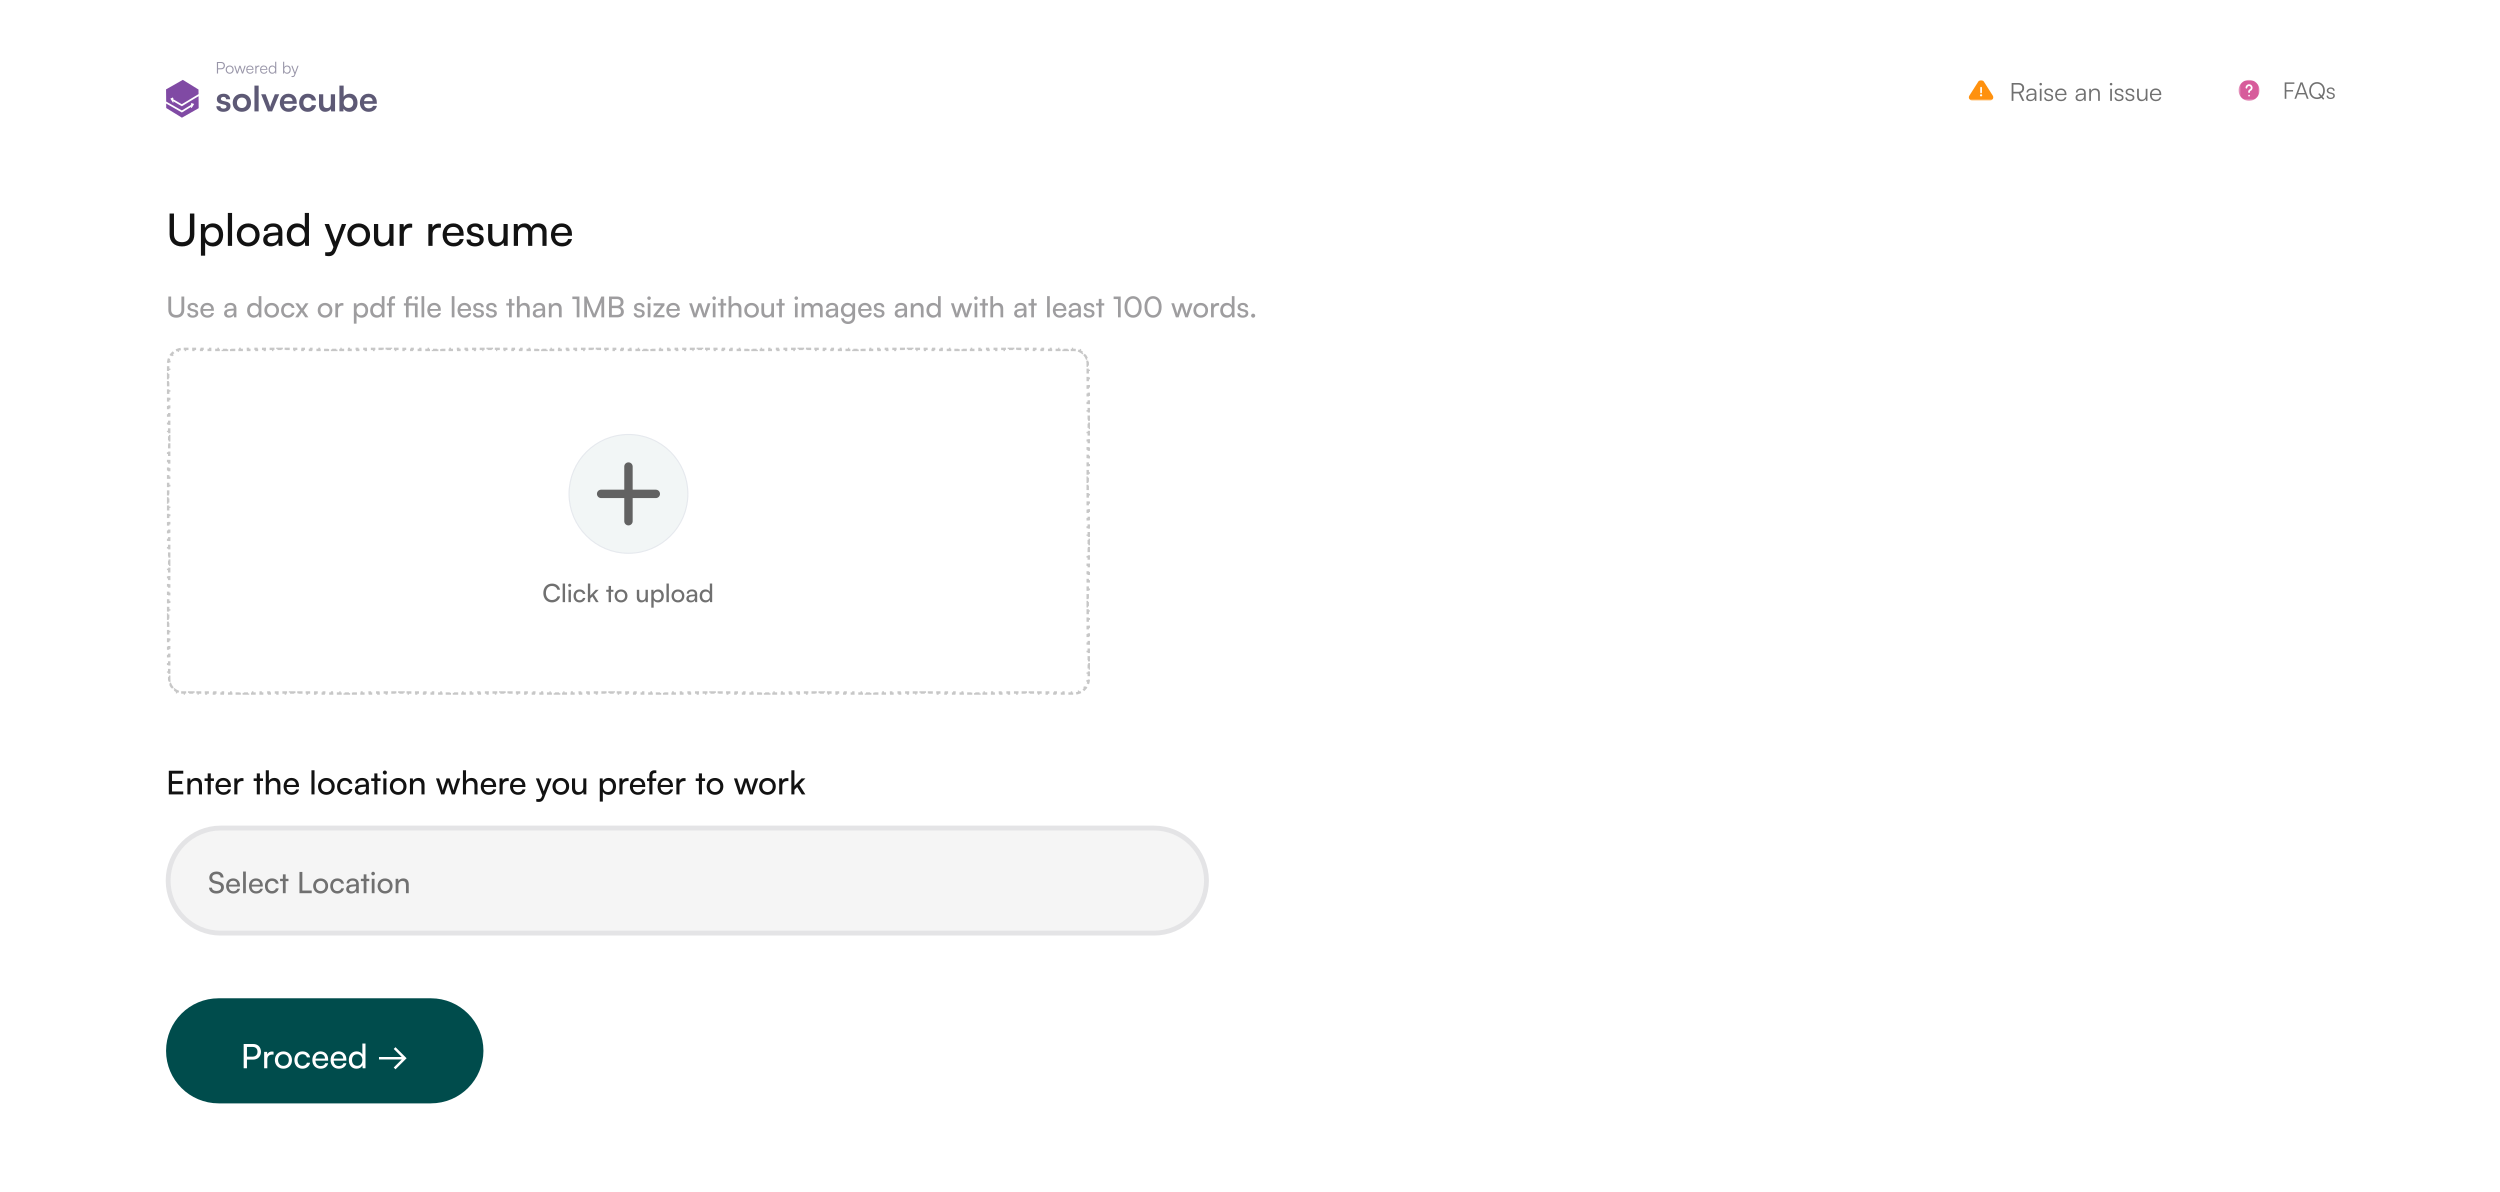 <svg width="1028" height="490" viewBox="0 0 1028 490" fill="none" xmlns="http://www.w3.org/2000/svg">
<rect width="1028" height="490" rx="18" fill="white"/>
<mask id="mask0_1157_975" style="mask-type:luminance" maskUnits="userSpaceOnUse" x="809" y="32" width="12" height="10">
<path d="M820.236 32.839H809V41.481H820.236V32.839Z" fill="white"/>
</mask>
<g mask="url(#mask0_1157_975)">
<path d="M815.766 33.56C815.645 33.37 815.48 33.212 815.273 33.103C815.074 32.994 814.85 32.937 814.616 32.937C814.383 32.937 814.158 32.994 813.959 33.103C813.76 33.212 813.588 33.37 813.467 33.56L809.785 39.352C809.655 39.548 809.586 39.772 809.586 40.001C809.586 40.23 809.638 40.456 809.759 40.656C809.871 40.856 810.044 41.022 810.251 41.138C810.459 41.254 810.692 41.315 810.926 41.315H818.307C818.549 41.315 818.782 41.254 818.981 41.138C819.188 41.022 819.361 40.856 819.474 40.656C819.595 40.456 819.655 40.23 819.646 40.001C819.646 39.772 819.577 39.548 819.456 39.352L815.766 33.56Z" fill="#FF910E"/>
<path d="M814.619 38.398C814.533 38.397 814.438 38.361 814.377 38.298C814.308 38.235 814.273 38.15 814.273 38.06V36.035C814.273 35.945 814.308 35.859 814.377 35.796C814.438 35.733 814.533 35.697 814.619 35.697C814.714 35.697 814.801 35.733 814.87 35.796C814.939 35.859 814.974 35.945 814.974 36.035V38.06C814.974 38.15 814.939 38.235 814.87 38.298C814.801 38.361 814.714 38.397 814.619 38.398Z" fill="white"/>
<path d="M814.615 39.636C814.874 39.636 815.082 39.434 815.082 39.186C815.082 38.937 814.874 38.736 814.615 38.736C814.356 38.736 814.148 38.937 814.148 39.186C814.148 39.434 814.356 39.636 814.615 39.636Z" fill="white"/>
</g>
<path d="M827.922 41.482H827.188V34.118H829.927C831.423 34.118 832.33 34.941 832.33 36.247C832.33 37.306 831.768 38.047 830.826 38.304L832.399 41.482H831.578L830.074 38.427H827.922V41.482ZM827.922 34.787V37.759H829.953C830.964 37.759 831.561 37.203 831.561 36.268C831.561 35.311 830.939 34.787 829.927 34.787H827.922ZM834.837 41.605C833.773 41.605 833.151 41.008 833.151 40.134C833.151 39.219 833.851 38.643 835.009 38.551L836.66 38.417V38.252C836.66 37.276 836.072 36.967 835.338 36.967C834.474 36.967 833.964 37.358 833.964 38.026H833.315C833.315 37.018 834.136 36.37 835.364 36.37C836.513 36.37 837.36 36.946 837.36 38.263V41.482H836.764L836.669 40.608C836.358 41.235 835.684 41.605 834.837 41.605ZM835.001 41.029C836.047 41.029 836.66 40.299 836.66 39.219V38.952L835.182 39.065C834.249 39.147 833.869 39.559 833.869 40.114C833.869 40.721 834.327 41.029 835.001 41.029ZM839.132 35.136C838.838 35.136 838.605 34.9 838.605 34.612C838.605 34.324 838.838 34.077 839.132 34.077C839.417 34.077 839.668 34.324 839.668 34.612C839.668 34.9 839.417 35.136 839.132 35.136ZM838.778 41.482V36.504H839.486V41.482H838.778ZM840.55 40.083H841.224C841.224 40.659 841.656 41.019 842.356 41.019C843.134 41.019 843.583 40.69 843.583 40.155C843.583 39.744 843.376 39.507 842.788 39.363L841.941 39.147C841.077 38.931 840.653 38.479 840.653 37.8C840.653 36.926 841.379 36.37 842.451 36.37C843.497 36.37 844.18 36.946 844.214 37.872H843.523C843.497 37.296 843.099 36.957 842.434 36.957C841.734 36.957 841.345 37.255 841.345 37.79C841.345 38.17 841.604 38.438 842.157 38.571L843.004 38.787C843.868 39.003 844.257 39.404 844.257 40.124C844.257 41.019 843.497 41.605 842.373 41.605C841.25 41.605 840.55 41.008 840.55 40.083ZM847.516 41.605C846.055 41.605 845.078 40.556 845.078 38.993C845.078 37.44 846.046 36.37 847.464 36.37C848.812 36.37 849.728 37.327 849.728 38.736V39.085H845.77C845.822 40.299 846.461 40.998 847.524 40.998C848.337 40.998 848.864 40.649 849.054 39.99H849.728C849.46 41.039 848.691 41.605 847.516 41.605ZM847.464 36.977C846.53 36.977 845.917 37.594 845.787 38.571H849.02C849.02 37.615 848.406 36.977 847.464 36.977ZM855.148 41.605C854.084 41.605 853.462 41.008 853.462 40.134C853.462 39.219 854.162 38.643 855.32 38.551L856.963 38.417V38.252C856.963 37.276 856.383 36.967 855.649 36.967C854.785 36.967 854.275 37.358 854.275 38.026H853.626C853.626 37.018 854.447 36.37 855.675 36.37C856.824 36.37 857.663 36.946 857.663 38.263V41.482H857.066L856.98 40.608C856.669 41.235 855.986 41.605 855.148 41.605ZM855.312 41.029C856.358 41.029 856.963 40.299 856.963 39.219V38.952L855.493 39.065C854.56 39.147 854.18 39.559 854.18 40.114C854.18 40.721 854.629 41.029 855.312 41.029ZM859.797 41.482H859.089V36.504H859.711L859.806 37.368C860.143 36.73 860.8 36.37 861.517 36.37C862.883 36.37 863.453 37.183 863.453 38.438V41.482H862.745V38.592C862.745 37.43 862.217 37.018 861.396 37.018C860.377 37.018 859.797 37.759 859.797 38.88V41.482ZM868.069 35.136C867.784 35.136 867.542 34.9 867.542 34.612C867.542 34.324 867.784 34.077 868.069 34.077C868.354 34.077 868.605 34.324 868.605 34.612C868.605 34.9 868.354 35.136 868.069 35.136ZM867.714 41.482V36.504H868.423V41.482H867.714ZM869.486 40.083H870.16C870.16 40.659 870.592 41.019 871.293 41.019C872.07 41.019 872.52 40.69 872.52 40.155C872.52 39.744 872.312 39.507 871.725 39.363L870.878 39.147C870.013 38.931 869.59 38.479 869.59 37.8C869.59 36.926 870.316 36.37 871.388 36.37C872.434 36.37 873.116 36.946 873.151 37.872H872.459C872.434 37.296 872.036 36.957 871.37 36.957C870.67 36.957 870.281 37.255 870.281 37.79C870.281 38.17 870.549 38.438 871.094 38.571L871.941 38.787C872.805 39.003 873.203 39.404 873.203 40.124C873.203 41.019 872.433 41.605 871.31 41.605C870.186 41.605 869.486 41.008 869.486 40.083ZM873.946 40.083H874.62C874.62 40.659 875.052 41.019 875.752 41.019C876.53 41.019 876.98 40.69 876.98 40.155C876.98 39.744 876.772 39.507 876.185 39.363L875.338 39.147C874.473 38.931 874.05 38.479 874.05 37.8C874.05 36.926 874.776 36.37 875.847 36.37C876.893 36.37 877.576 36.946 877.611 37.872H876.919C876.893 37.296 876.496 36.957 875.83 36.957C875.13 36.957 874.741 37.255 874.741 37.79C874.741 38.17 875 38.438 875.554 38.571L876.401 38.787C877.265 39.003 877.662 39.404 877.662 40.124C877.662 41.019 876.893 41.605 875.77 41.605C874.646 41.605 873.946 41.008 873.946 40.083ZM882.321 36.504H883.03V41.482H882.416L882.321 40.638C882.044 41.214 881.353 41.605 880.575 41.605C879.4 41.605 878.769 40.803 878.769 39.589V36.494H879.486V39.363C879.486 40.546 880.013 40.967 880.8 40.967C881.759 40.967 882.321 40.33 882.321 39.147V36.504ZM886.496 41.605C885.035 41.605 884.058 40.556 884.058 38.993C884.058 37.44 885.026 36.37 886.444 36.37C887.792 36.37 888.708 37.327 888.708 38.736V39.085H884.75C884.802 40.299 885.441 40.998 886.513 40.998C887.325 40.998 887.844 40.649 888.034 39.99H888.708C888.44 41.039 887.671 41.605 886.496 41.605ZM886.444 36.977C885.51 36.977 884.897 37.594 884.767 38.571H887.999C887.999 37.615 887.386 36.977 886.444 36.977Z" fill="#707070"/>
<mask id="mask1_1157_975" style="mask-type:luminance" maskUnits="userSpaceOnUse" x="920" y="32" width="10" height="10">
<path d="M929.135 32.839H920.492V41.481H929.135V32.839Z" fill="white"/>
</mask>
<g mask="url(#mask1_1157_975)">
<path d="M924.814 32.839C923.959 32.839 923.12 33.093 922.412 33.568C921.703 34.042 921.15 34.717 920.821 35.507C920.493 36.296 920.406 37.165 920.579 38.003C920.743 38.842 921.158 39.611 921.755 40.216C922.36 40.82 923.129 41.232 923.967 41.398C924.806 41.565 925.679 41.479 926.465 41.152C927.26 40.825 927.934 40.272 928.41 39.561C928.885 38.85 929.136 38.015 929.136 37.16C929.136 36.015 928.678 34.916 927.865 34.106C927.062 33.296 925.964 32.841 924.814 32.839ZM924.814 39.681C924.745 39.681 924.676 39.66 924.616 39.62C924.555 39.581 924.512 39.524 924.486 39.459C924.451 39.393 924.451 39.32 924.46 39.251C924.477 39.181 924.512 39.117 924.564 39.066C924.607 39.016 924.676 38.982 924.745 38.968C924.814 38.954 924.884 38.961 924.953 38.988C925.022 39.015 925.074 39.062 925.117 39.121C925.151 39.18 925.177 39.25 925.177 39.321C925.177 39.416 925.134 39.508 925.065 39.575C925.005 39.643 924.909 39.681 924.814 39.681ZM925.368 37.412C925.307 37.441 925.255 37.486 925.221 37.543C925.186 37.599 925.169 37.664 925.177 37.729V37.88C925.177 37.976 925.134 38.068 925.065 38.135C925.005 38.203 924.909 38.241 924.814 38.241C924.719 38.241 924.624 38.203 924.564 38.135C924.495 38.068 924.451 37.976 924.451 37.88V37.729C924.451 37.521 924.512 37.316 924.624 37.141C924.737 36.966 924.901 36.828 925.091 36.746C925.246 36.683 925.367 36.569 925.445 36.423C925.523 36.277 925.549 36.109 925.523 35.947C925.497 35.804 925.428 35.673 925.324 35.57C925.221 35.468 925.091 35.398 924.944 35.37C924.84 35.351 924.737 35.355 924.633 35.382C924.529 35.409 924.434 35.458 924.356 35.525C924.27 35.593 924.209 35.678 924.157 35.774C924.114 35.87 924.097 35.974 924.097 36.08C924.097 36.176 924.054 36.267 923.985 36.335C923.924 36.402 923.829 36.44 923.734 36.44C923.639 36.44 923.544 36.402 923.483 36.335C923.414 36.267 923.371 36.176 923.371 36.08C923.371 35.819 923.449 35.563 923.578 35.34C923.717 35.116 923.907 34.933 924.14 34.81C924.365 34.688 924.624 34.63 924.883 34.643C925.143 34.656 925.402 34.739 925.618 34.884C925.834 35.029 926.007 35.231 926.119 35.467C926.232 35.702 926.275 35.964 926.249 36.224C926.223 36.483 926.128 36.731 925.972 36.94C925.817 37.15 925.61 37.313 925.368 37.412Z" fill="#D75C9B"/>
</g>
<path d="M942.909 37.65H940.143V40.617H939.469V33.873H943.445V34.495H940.143V37.038H942.909V37.65ZM944.162 40.617H943.47L945.951 33.873H946.789L949.296 40.617H948.587L947.93 38.828H944.819L944.162 40.617ZM946.279 34.824L945.026 38.234H947.714L946.452 34.824C946.418 34.73 946.375 34.617 946.366 34.551C946.357 34.608 946.314 34.73 946.279 34.824ZM955.285 41.004L954.568 40.194C954.067 40.542 953.453 40.73 952.762 40.73C950.869 40.73 949.546 39.289 949.546 37.245C949.546 35.201 950.877 33.751 952.762 33.751C954.654 33.751 955.977 35.192 955.977 37.245C955.977 38.291 955.622 39.176 955.043 39.788L955.752 40.58L955.285 41.004ZM955.277 37.245C955.277 35.559 954.248 34.41 952.762 34.41C951.275 34.41 950.255 35.559 950.255 37.245C950.255 38.931 951.275 40.081 952.762 40.081C953.28 40.081 953.738 39.939 954.119 39.694L953.246 38.705L953.695 38.281L954.594 39.28C955.026 38.781 955.277 38.074 955.277 37.245ZM956.677 39.336H957.299C957.299 39.864 957.697 40.194 958.336 40.194C959.045 40.194 959.46 39.892 959.46 39.402C959.46 39.026 959.27 38.809 958.734 38.677L957.947 38.479C957.161 38.281 956.772 37.867 956.772 37.245C956.772 36.444 957.438 35.936 958.423 35.936C959.382 35.936 960.004 36.463 960.03 37.311H959.399C959.382 36.784 959.011 36.473 958.406 36.473C957.757 36.473 957.403 36.746 957.403 37.236C957.403 37.584 957.645 37.829 958.146 37.952L958.933 38.15C959.719 38.347 960.082 38.715 960.082 39.374C960.082 40.194 959.382 40.73 958.345 40.73C957.317 40.73 956.677 40.184 956.677 39.336Z" fill="#707070"/>
<path d="M81.653 39.547C81.531 39.619 80.594 40.176 80.207 40.411C78.431 41.483 76.655 42.554 74.88 43.626L74.722 43.669L71.125 41.591L71.398 42.018L71.131 42.238L70.053 40.557L71.052 40.076L71.35 40.621L71.096 40.743L74.742 42.851C75.37 42.525 75.979 42.165 76.566 41.77C78.237 40.762 79.976 39.702 81.647 38.693L81.63 36.818L75.171 32.839L68.281 36.747L68.325 41.751C68.8 42.021 69.318 42.312 69.79 42.581L74.779 45.425C76.11 44.65 77.41 43.82 78.724 43.017L78.435 42.922L78.714 42.373L79.851 42.747C79.511 43.304 79.189 43.878 78.811 44.409H78.761C78.668 44.37 78.579 44.322 78.495 44.266L78.76 43.834L74.789 46.261C74.203 45.932 73.623 45.596 73.037 45.263C71.535 44.407 69.839 43.44 68.332 42.584L68.347 44.418L74.804 48.395L81.694 44.487L81.653 39.547Z" fill="#804AA4"/>
<path d="M91.005 28.497H89.667V30.247H89.188V25.483H91.005C91.923 25.483 92.502 26.081 92.502 26.98C92.502 27.845 91.916 28.497 91.005 28.497ZM90.939 25.915H89.667V28.064H90.912C91.604 28.064 92.003 27.625 92.003 26.973C92.003 26.314 91.597 25.915 90.939 25.915ZM92.806 28.637C92.806 27.652 93.499 26.94 94.444 26.94C95.389 26.94 96.081 27.652 96.081 28.637C96.081 29.615 95.389 30.327 94.444 30.327C93.499 30.327 92.806 29.615 92.806 28.637ZM93.272 28.63C93.272 29.389 93.752 29.914 94.444 29.914C95.129 29.914 95.615 29.389 95.615 28.63C95.615 27.885 95.129 27.352 94.444 27.352C93.752 27.352 93.272 27.885 93.272 28.63ZM97.352 30.247L96.287 27.026H96.759L97.391 28.969C97.465 29.182 97.525 29.402 97.591 29.661C97.644 29.402 97.751 29.076 97.784 28.969L98.422 27.026H98.895L99.528 28.969C99.588 29.142 99.667 29.422 99.728 29.661C99.794 29.395 99.807 29.315 99.92 28.969L100.559 27.026H101.038L99.947 30.247H99.501L98.836 28.224C98.755 27.985 98.703 27.785 98.663 27.592C98.616 27.765 98.562 27.958 98.476 28.224L97.811 30.247H97.352ZM102.82 30.327C101.875 30.327 101.243 29.648 101.243 28.637C101.243 27.632 101.868 26.94 102.786 26.94C103.658 26.94 104.25 27.559 104.25 28.47V28.697H101.689C101.722 29.482 102.135 29.934 102.826 29.934C103.352 29.934 103.691 29.708 103.811 29.282H104.25C104.078 29.961 103.579 30.327 102.82 30.327ZM102.786 27.332C102.181 27.332 101.782 27.732 101.702 28.364H103.792C103.792 27.745 103.392 27.332 102.786 27.332ZM106.669 26.986V27.399H106.416C105.823 27.399 105.444 27.798 105.444 28.41V30.247H104.985V27.026H105.417L105.451 27.525C105.577 27.179 105.917 26.953 106.369 26.953C106.469 26.953 106.556 26.96 106.669 26.986ZM108.506 30.327C107.562 30.327 106.929 29.648 106.929 28.637C106.929 27.632 107.555 26.94 108.473 26.94C109.346 26.94 109.938 27.559 109.938 28.47V28.697H107.375C107.409 29.482 107.821 29.934 108.513 29.934C109.039 29.934 109.378 29.708 109.498 29.282H109.938C109.765 29.961 109.265 30.327 108.506 30.327ZM108.473 27.332C107.868 27.332 107.468 27.732 107.389 28.364H109.479C109.479 27.745 109.079 27.332 108.473 27.332ZM111.936 30.327C110.998 30.327 110.445 29.608 110.445 28.643C110.445 27.672 110.998 26.94 111.956 26.94C112.488 26.94 112.914 27.173 113.141 27.639V25.396H113.6V30.247H113.2L113.154 29.588C112.928 30.087 112.475 30.327 111.936 30.327ZM112.016 29.908C112.721 29.908 113.134 29.375 113.134 28.63C113.134 27.891 112.721 27.352 112.016 27.352C111.317 27.352 110.911 27.891 110.911 28.63C110.911 29.375 111.317 29.908 112.016 29.908ZM116.804 30.247H116.404V25.396H116.863V27.652C117.09 27.179 117.529 26.94 118.074 26.94C119.013 26.94 119.558 27.672 119.558 28.643C119.558 29.608 119 30.327 118.061 30.327C117.522 30.327 117.076 30.087 116.849 29.588L116.804 30.247ZM116.87 28.63C116.87 29.375 117.282 29.908 117.988 29.908C118.687 29.908 119.092 29.375 119.092 28.63C119.092 27.891 118.687 27.352 117.988 27.352C117.282 27.352 116.87 27.891 116.87 28.63ZM119.861 31.651V31.272H120.213C120.492 31.272 120.772 31.252 120.931 30.819L121.071 30.44L119.767 27.026H120.253L121.291 29.834L122.309 27.026H122.782L121.304 30.986C121.118 31.491 120.805 31.698 120.346 31.698C120.153 31.698 120.007 31.684 119.861 31.651Z" fill="#9895A8"/>
<path d="M88.961 43.663H90.615C90.63 44.276 91.086 44.661 91.885 44.661C92.697 44.661 93.14 44.334 93.14 43.82C93.14 43.464 92.954 43.207 92.326 43.065L91.058 42.765C89.788 42.48 89.175 41.881 89.175 40.755C89.175 39.371 90.345 38.544 91.97 38.544C93.553 38.544 94.623 39.457 94.637 40.826H92.983C92.969 40.227 92.569 39.842 91.899 39.842C91.214 39.842 90.815 40.156 90.815 40.683C90.815 41.082 91.129 41.339 91.728 41.482L92.997 41.781C94.18 42.052 94.779 42.594 94.779 43.678C94.779 45.103 93.568 45.988 91.828 45.988C90.073 45.988 88.961 45.047 88.961 43.663ZM95.69 42.266C95.69 40.07 97.274 38.559 99.455 38.559C101.638 38.559 103.22 40.07 103.22 42.266C103.22 44.462 101.638 45.973 99.455 45.973C97.274 45.973 95.69 44.462 95.69 42.266ZM97.43 42.266C97.43 43.549 98.257 44.419 99.455 44.419C100.653 44.419 101.48 43.549 101.48 42.266C101.48 40.983 100.653 40.113 99.455 40.113C98.257 40.113 97.43 40.983 97.43 42.266ZM106.353 45.802H104.628V35.193H106.353V45.802ZM110.175 45.802L107.38 38.758H109.234L110.46 41.995C110.759 42.836 111.002 43.563 111.088 43.949C111.187 43.507 111.444 42.765 111.744 41.995L113.027 38.758H114.824L111.886 45.802H110.175ZM118.628 45.988C116.531 45.988 115.063 44.462 115.063 42.28C115.063 40.07 116.503 38.544 118.571 38.544C120.682 38.544 122.022 39.956 122.022 42.152V42.679L116.717 42.694C116.845 43.934 117.501 44.562 118.656 44.562C119.612 44.562 120.239 44.191 120.439 43.521H122.051C121.751 45.061 120.467 45.988 118.628 45.988ZM118.585 39.97C117.558 39.97 116.93 40.526 116.759 41.581H120.296C120.296 40.612 119.626 39.97 118.585 39.97ZM123 42.266C123 40.084 124.441 38.544 126.523 38.544C128.448 38.544 129.76 39.614 129.946 41.311H128.206C128.006 40.512 127.421 40.099 126.594 40.099C125.482 40.099 124.74 40.94 124.74 42.266C124.74 43.592 125.425 44.419 126.537 44.419C127.407 44.419 128.02 43.991 128.206 43.221H129.96C129.746 44.861 128.377 45.988 126.537 45.988C124.398 45.988 123 44.505 123 42.266ZM136.032 38.758H137.772V45.802H136.161L136.032 44.861C135.604 45.531 134.692 45.988 133.751 45.988C132.125 45.988 131.17 44.89 131.17 43.164V38.758H132.91V42.551C132.91 43.892 133.437 44.433 134.407 44.433C135.505 44.433 136.032 43.792 136.032 42.451V38.758ZM141.181 45.802H139.569V35.193H141.309V39.785C141.765 39.001 142.706 38.53 143.776 38.53C145.787 38.53 147.013 40.099 147.013 42.323C147.013 44.49 145.687 45.988 143.662 45.988C142.607 45.988 141.708 45.517 141.295 44.704L141.181 45.802ZM141.324 42.252C141.324 43.521 142.107 44.391 143.305 44.391C144.532 44.391 145.26 43.507 145.26 42.252C145.26 40.997 144.532 40.099 143.305 40.099C142.107 40.099 141.324 40.983 141.324 42.252ZM151.551 45.988C149.454 45.988 147.986 44.462 147.986 42.28C147.986 40.07 149.425 38.544 151.494 38.544C153.604 38.544 154.945 39.956 154.945 42.152V42.679L149.64 42.694C149.768 43.934 150.424 44.562 151.579 44.562C152.534 44.562 153.162 44.191 153.361 43.521H154.973C154.673 45.061 153.39 45.988 151.551 45.988ZM151.508 39.97C150.481 39.97 149.853 40.526 149.682 41.581H153.219C153.219 40.612 152.549 39.97 151.508 39.97Z" fill="#5D5975"/>
<path d="M69.734 96.38V87.802H71.538V96.27C71.538 98.405 72.717 99.583 74.834 99.583C76.933 99.583 78.092 98.387 78.092 96.27V87.802H79.915V96.38C79.915 99.436 77.963 101.332 74.834 101.332C71.686 101.332 69.734 99.454 69.734 96.38ZM82.62 105.142V92.109H84.185L84.314 93.73C84.921 92.497 86.136 91.852 87.572 91.852C90.149 91.852 91.751 93.785 91.751 96.546C91.751 99.288 90.242 101.35 87.572 101.35C86.136 101.35 84.939 100.743 84.35 99.638V105.142H82.62ZM84.369 96.62C84.369 98.46 85.437 99.785 87.204 99.785C88.971 99.785 90.021 98.46 90.021 96.62C90.021 94.76 88.971 93.435 87.204 93.435C85.437 93.435 84.369 94.742 84.369 96.62ZM95.426 101.111H93.695V87.563H95.426V101.111ZM97.384 96.602C97.384 93.822 99.372 91.87 102.078 91.87C104.766 91.87 106.754 93.822 106.754 96.602C106.754 99.381 104.766 101.332 102.078 101.332C99.372 101.332 97.384 99.381 97.384 96.602ZM99.133 96.602C99.133 98.479 100.33 99.785 102.078 99.785C103.809 99.785 105.024 98.479 105.024 96.602C105.024 94.724 103.809 93.417 102.078 93.417C100.33 93.417 99.133 94.724 99.133 96.602ZM111.303 101.332C109.37 101.332 108.228 100.246 108.228 98.607C108.228 96.951 109.462 95.92 111.579 95.755L114.414 95.534V95.276C114.414 93.766 113.512 93.233 112.297 93.233C110.842 93.233 110.014 93.877 110.014 94.963H108.504C108.504 93.085 110.051 91.852 112.37 91.852C114.598 91.852 116.108 93.03 116.108 95.46V101.111H114.635L114.451 99.657C113.99 100.688 112.757 101.332 111.303 101.332ZM111.8 99.988C113.438 99.988 114.433 98.92 114.433 97.227V96.749L112.131 96.933C110.603 97.079 109.977 97.669 109.977 98.552C109.977 99.51 110.676 99.988 111.8 99.988ZM122.113 101.332C119.498 101.332 117.915 99.381 117.915 96.638C117.915 93.877 119.516 91.852 122.186 91.852C123.567 91.852 124.726 92.46 125.334 93.564V87.563H127.046V101.111H125.5L125.352 99.472C124.764 100.706 123.548 101.332 122.113 101.332ZM122.462 99.767C124.229 99.767 125.316 98.46 125.316 96.583C125.316 94.742 124.229 93.417 122.462 93.417C120.694 93.417 119.664 94.742 119.664 96.583C119.664 98.442 120.694 99.767 122.462 99.767ZM133.712 105.142V103.725H134.871C135.7 103.725 136.362 103.596 136.786 102.455L137.099 101.59L133.472 92.109H135.294L137.909 99.362L140.578 92.109H142.364L138.111 103.136C137.503 104.682 136.602 105.327 135.221 105.327C134.65 105.327 134.171 105.253 133.712 105.142ZM142.814 96.602C142.814 93.822 144.803 91.87 147.509 91.87C150.197 91.87 152.185 93.822 152.185 96.602C152.185 99.381 150.197 101.332 147.509 101.332C144.803 101.332 142.814 99.381 142.814 96.602ZM144.564 96.602C144.564 98.479 145.76 99.785 147.509 99.785C149.24 99.785 150.455 98.479 150.455 96.602C150.455 94.724 149.24 93.417 147.509 93.417C145.76 93.417 144.564 94.724 144.564 96.602ZM160.107 92.109H161.819V101.111H160.273L160.089 99.749C159.573 100.688 158.377 101.332 157.051 101.332C154.953 101.332 153.775 99.914 153.775 97.706V92.109H155.505V97.135C155.505 99.068 156.334 99.804 157.659 99.804C159.242 99.804 160.107 98.791 160.107 96.859V92.109ZM169.485 92.036V93.619H168.711C167.074 93.619 166.061 94.613 166.061 96.343V101.111H164.33V92.129H165.95L166.061 93.49C166.429 92.551 167.331 91.925 168.564 91.925C168.877 91.925 169.135 91.963 169.485 92.036ZM181.296 92.036V93.619H180.523C178.885 93.619 177.872 94.613 177.872 96.343V101.111H176.142V92.129H177.761L177.872 93.49C178.24 92.551 179.143 91.925 180.376 91.925C180.689 91.925 180.946 91.963 181.296 92.036ZM186.48 101.332C183.83 101.332 182.007 99.417 182.007 96.62C182.007 93.803 183.792 91.852 186.407 91.852C188.965 91.852 190.641 93.619 190.641 96.288V96.933L183.682 96.951C183.811 98.847 184.805 99.896 186.517 99.896C187.861 99.896 188.745 99.344 189.04 98.313H190.659C190.218 100.246 188.708 101.332 186.48 101.332ZM186.407 93.306C184.897 93.306 183.939 94.208 183.719 95.791H188.91C188.91 94.3 187.935 93.306 186.407 93.306ZM191.837 98.497H193.494C193.494 99.417 194.193 99.969 195.335 99.969C196.55 99.969 197.25 99.472 197.25 98.645C197.25 98.037 196.955 97.669 196.016 97.43L194.433 97.061C192.831 96.675 192.077 95.883 192.077 94.558C192.077 92.901 193.476 91.852 195.464 91.852C197.434 91.852 198.722 92.956 198.76 94.668H197.103C197.066 93.766 196.458 93.196 195.409 93.196C194.322 93.196 193.715 93.675 193.715 94.502C193.715 95.11 194.157 95.515 195.04 95.736L196.624 96.123C198.152 96.491 198.906 97.19 198.906 98.534C198.906 100.246 197.434 101.332 195.298 101.332C193.181 101.332 191.837 100.209 191.837 98.497ZM207.048 92.109H208.76V101.111H207.214L207.03 99.749C206.514 100.688 205.318 101.332 203.992 101.332C201.893 101.332 200.715 99.914 200.715 97.706V92.109H202.446V97.135C202.446 99.068 203.274 99.804 204.6 99.804C206.183 99.804 207.048 98.791 207.048 96.859V92.109ZM213.001 101.111H211.271V92.109H212.817L212.983 93.288C213.443 92.441 214.401 91.852 215.67 91.852C217.07 91.852 218.064 92.551 218.524 93.675C218.948 92.551 220.034 91.852 221.433 91.852C223.495 91.852 224.746 93.141 224.746 95.221V101.111H223.053V95.644C223.053 94.227 222.262 93.417 221.046 93.417C219.739 93.417 218.874 94.337 218.874 95.773V101.111H217.162V95.626C217.162 94.208 216.389 93.435 215.173 93.435C213.867 93.435 213.001 94.337 213.001 95.773V101.111ZM231.03 101.332C228.379 101.332 226.556 99.417 226.556 96.62C226.556 93.803 228.342 91.852 230.956 91.852C233.515 91.852 235.191 93.619 235.191 96.288V96.933L228.232 96.951C228.361 98.847 229.355 99.896 231.067 99.896C232.411 99.896 233.294 99.344 233.589 98.313H235.209C234.767 100.246 233.257 101.332 231.03 101.332ZM230.956 93.306C229.446 93.306 228.49 94.208 228.268 95.791H233.46C233.46 94.3 232.484 93.306 230.956 93.306Z" fill="#121212"/>
<path d="M69.219 127.451V121.934H70.379V127.38C70.379 128.753 71.137 129.511 72.499 129.511C73.849 129.511 74.594 128.741 74.594 127.38V121.934H75.767V127.451C75.767 129.416 74.512 130.636 72.499 130.636C70.474 130.636 69.219 129.428 69.219 127.451ZM76.987 128.813H78.052C78.052 129.405 78.502 129.76 79.237 129.76C80.018 129.76 80.468 129.44 80.468 128.907C80.468 128.517 80.278 128.28 79.675 128.126L78.656 127.889C77.626 127.64 77.141 127.131 77.141 126.279C77.141 125.214 78.04 124.539 79.319 124.539C80.586 124.539 81.415 125.249 81.439 126.35H80.373C80.35 125.77 79.959 125.403 79.284 125.403C78.585 125.403 78.195 125.711 78.195 126.244C78.195 126.634 78.479 126.894 79.047 127.037L80.065 127.285C81.048 127.522 81.534 127.972 81.534 128.836C81.534 129.937 80.586 130.636 79.213 130.636C77.851 130.636 76.987 129.914 76.987 128.813ZM85.266 130.636C83.561 130.636 82.389 129.405 82.389 127.605C82.389 125.793 83.538 124.539 85.219 124.539C86.865 124.539 87.943 125.675 87.943 127.392V127.806L83.466 127.818C83.549 129.038 84.189 129.713 85.29 129.713C86.154 129.713 86.723 129.357 86.912 128.695H87.954C87.67 129.937 86.699 130.636 85.266 130.636ZM85.219 125.474C84.248 125.474 83.632 126.054 83.49 127.073H86.829C86.829 126.113 86.202 125.474 85.219 125.474ZM94.116 130.636C92.873 130.636 92.139 129.937 92.139 128.884C92.139 127.818 92.932 127.155 94.294 127.048L96.118 126.907V126.741C96.118 125.77 95.537 125.426 94.756 125.426C93.821 125.426 93.287 125.841 93.287 126.539H92.317C92.317 125.332 93.312 124.539 94.803 124.539C96.236 124.539 97.207 125.297 97.207 126.859V130.494H96.26L96.141 129.559C95.846 130.222 95.052 130.636 94.116 130.636ZM94.436 129.771C95.49 129.771 96.129 129.085 96.129 127.995V127.688L94.65 127.806C93.667 127.901 93.264 128.28 93.264 128.848C93.264 129.464 93.714 129.771 94.436 129.771ZM104.307 130.636C102.625 130.636 101.607 129.381 101.607 127.617C101.607 125.841 102.637 124.539 104.355 124.539C105.242 124.539 105.988 124.929 106.379 125.64V121.78H107.48V130.494H106.486L106.391 129.44C106.012 130.234 105.23 130.636 104.307 130.636ZM104.532 129.63C105.669 129.63 106.368 128.789 106.368 127.582C106.368 126.398 105.669 125.545 104.532 125.545C103.395 125.545 102.732 126.398 102.732 127.582C102.732 128.777 103.395 129.63 104.532 129.63ZM108.707 127.593C108.707 125.806 109.986 124.551 111.726 124.551C113.456 124.551 114.734 125.806 114.734 127.593C114.734 129.381 113.456 130.636 111.726 130.636C109.986 130.636 108.707 129.381 108.707 127.593ZM109.832 127.593C109.832 128.801 110.602 129.642 111.726 129.642C112.84 129.642 113.621 128.801 113.621 127.593C113.621 126.385 112.84 125.545 111.726 125.545C110.602 125.545 109.832 126.385 109.832 127.593ZM115.587 127.605C115.587 125.793 116.736 124.539 118.429 124.539C119.885 124.539 120.904 125.367 121.105 126.658H119.993C119.802 125.924 119.21 125.533 118.464 125.533C117.411 125.533 116.688 126.338 116.688 127.593C116.688 128.836 117.363 129.642 118.418 129.642C119.21 129.642 119.802 129.227 120.004 128.54H121.117C120.892 129.796 119.814 130.636 118.418 130.636C116.712 130.636 115.587 129.428 115.587 127.605ZM122.664 130.494H121.385L123.41 127.629L121.397 124.705H122.687L124.156 126.859L125.589 124.705H126.856L124.843 127.629L126.82 130.494H125.529L124.085 128.375L122.664 130.494ZM130.643 127.593C130.643 125.806 131.922 124.551 133.662 124.551C135.391 124.551 136.67 125.806 136.67 127.593C136.67 129.381 135.391 130.636 133.662 130.636C131.922 130.636 130.643 129.381 130.643 127.593ZM131.768 127.593C131.768 128.801 132.538 129.642 133.662 129.642C134.775 129.642 135.557 128.801 135.557 127.593C135.557 126.385 134.775 125.545 133.662 125.545C132.538 125.545 131.768 126.385 131.768 127.593ZM141.217 124.657V125.675H140.72C139.666 125.675 139.015 126.315 139.015 127.428V130.494H137.902V124.716H138.944L139.015 125.592C139.252 124.988 139.832 124.586 140.625 124.586C140.826 124.586 140.992 124.61 141.217 124.657ZM145.499 133.086V124.705H146.506L146.589 125.746C146.979 124.953 147.761 124.539 148.685 124.539C150.342 124.539 151.373 125.781 151.373 127.557C151.373 129.322 150.401 130.648 148.685 130.648C147.761 130.648 146.991 130.257 146.612 129.547V133.086H145.499ZM146.624 127.605C146.624 128.789 147.311 129.642 148.448 129.642C149.584 129.642 150.259 128.789 150.259 127.605C150.259 126.409 149.584 125.557 148.448 125.557C147.311 125.557 146.624 126.398 146.624 127.605ZM154.92 130.636C153.239 130.636 152.22 129.381 152.22 127.617C152.22 125.841 153.251 124.539 154.967 124.539C155.856 124.539 156.602 124.929 156.992 125.64V121.78H158.093V130.494H157.099L157.003 129.44C156.625 130.234 155.844 130.636 154.92 130.636ZM155.145 129.63C156.282 129.63 156.98 128.789 156.98 127.582C156.98 126.398 156.282 125.545 155.145 125.545C154.008 125.545 153.345 126.398 153.345 127.582C153.345 128.777 154.008 129.63 155.145 129.63ZM159.083 124.705H159.936V123.781C159.936 122.36 160.717 121.78 161.771 121.78C161.984 121.78 162.233 121.791 162.458 121.828V122.786H161.96C161.238 122.786 161.049 123.153 161.049 123.781V124.705H162.423V125.64H161.049V130.494H159.936V125.64H159.083V124.705ZM170.614 130.494V125.64H168.045V130.494H166.932V125.64H166.079V124.705H166.932V123.781C166.932 122.36 167.701 121.78 168.708 121.78C168.921 121.78 169.181 121.791 169.395 121.828V122.786H168.897C168.222 122.786 168.045 123.153 168.045 123.781V124.705H171.727V130.494H170.614ZM171.171 123.284C170.768 123.284 170.461 122.975 170.461 122.574C170.461 122.171 170.768 121.863 171.171 121.863C171.562 121.863 171.869 122.171 171.869 122.574C171.869 122.975 171.562 123.284 171.171 123.284ZM174.446 130.494H173.333V121.78H174.446V130.494ZM178.582 130.636C176.878 130.636 175.705 129.405 175.705 127.605C175.705 125.793 176.854 124.539 178.536 124.539C180.181 124.539 181.259 125.675 181.259 127.392V127.806L176.783 127.818C176.866 129.038 177.505 129.713 178.607 129.713C179.471 129.713 180.039 129.357 180.229 128.695H181.27C180.986 129.937 180.015 130.636 178.582 130.636ZM178.536 125.474C177.564 125.474 176.949 126.054 176.806 127.073H180.146C180.146 126.113 179.518 125.474 178.536 125.474ZM186.876 130.494H185.763V121.78H186.876V130.494ZM191.014 130.636C189.308 130.636 188.136 129.405 188.136 127.605C188.136 125.793 189.284 124.539 190.966 124.539C192.612 124.539 193.689 125.675 193.689 127.392V127.806L189.213 127.818C189.296 129.038 189.936 129.713 191.037 129.713C191.901 129.713 192.47 129.357 192.659 128.695H193.702C193.417 129.937 192.446 130.636 191.014 130.636ZM190.966 125.474C189.995 125.474 189.379 126.054 189.237 127.073H192.576C192.576 126.113 191.949 125.474 190.966 125.474ZM194.459 128.813H195.524C195.524 129.405 195.975 129.76 196.708 129.76C197.49 129.76 197.94 129.44 197.94 128.907C197.94 128.517 197.751 128.28 197.147 128.126L196.128 127.889C195.098 127.64 194.612 127.131 194.612 126.279C194.612 125.214 195.513 124.539 196.791 124.539C198.058 124.539 198.887 125.249 198.911 126.35H197.845C197.822 125.77 197.431 125.403 196.756 125.403C196.058 125.403 195.667 125.711 195.667 126.244C195.667 126.634 195.95 126.894 196.519 127.037L197.537 127.285C198.52 127.522 199.006 127.972 199.006 128.836C199.006 129.937 198.058 130.636 196.685 130.636C195.323 130.636 194.459 129.914 194.459 128.813ZM199.766 128.813H200.832C200.832 129.405 201.282 129.76 202.016 129.76C202.797 129.76 203.248 129.44 203.248 128.907C203.248 128.517 203.058 128.28 202.454 128.126L201.436 127.889C200.406 127.64 199.92 127.131 199.92 126.279C199.92 125.214 200.82 124.539 202.099 124.539C203.366 124.539 204.195 125.249 204.218 126.35H203.153C203.129 125.77 202.739 125.403 202.064 125.403C201.365 125.403 200.975 125.711 200.975 126.244C200.975 126.634 201.258 126.894 201.827 127.037L202.845 127.285C203.828 127.522 204.313 127.972 204.313 128.836C204.313 129.937 203.366 130.636 201.993 130.636C200.631 130.636 199.766 129.914 199.766 128.813ZM210.42 130.494H209.306V125.64H208.17V124.705H209.306V122.893H210.42V124.705H211.556V125.64H210.42V130.494ZM213.668 130.482H212.555V121.78H213.668V125.592C214.035 124.965 214.733 124.539 215.634 124.539C217.114 124.539 217.824 125.474 217.824 126.954V130.494H216.711V127.202C216.711 126.03 216.154 125.557 215.325 125.557C214.248 125.557 213.668 126.338 213.668 127.333V130.482ZM221.059 130.636C219.815 130.636 219.082 129.937 219.082 128.884C219.082 127.818 219.875 127.155 221.236 127.048L223.06 126.907V126.741C223.06 125.77 222.48 125.426 221.699 125.426C220.763 125.426 220.23 125.841 220.23 126.539H219.26C219.26 125.332 220.254 124.539 221.746 124.539C223.178 124.539 224.15 125.297 224.15 126.859V130.494H223.203L223.084 129.559C222.788 130.222 221.994 130.636 221.059 130.636ZM221.379 129.771C222.432 129.771 223.072 129.085 223.072 127.995V127.688L221.592 127.806C220.609 127.901 220.207 128.28 220.207 128.848C220.207 129.464 220.656 129.771 221.379 129.771ZM226.804 130.494H225.691V124.705H226.698L226.816 125.592C227.183 124.929 227.917 124.539 228.734 124.539C230.261 124.539 230.96 125.474 230.96 126.954V130.494H229.847V127.202C229.847 126.03 229.303 125.557 228.45 125.557C227.408 125.557 226.804 126.303 226.804 127.428V130.494ZM237.149 122.975H235.349V121.934H238.261V130.494H237.149V122.975ZM241.379 130.494H240.242V121.934H241.379L244.327 129.132L247.276 121.934H248.436V130.494H247.299V127.108C247.299 125.509 247.311 124.929 247.37 124.325L244.872 130.494H243.782L241.296 124.349C241.355 124.763 241.379 125.64 241.379 126.836V130.494ZM250.43 130.494V121.934H253.698C255.367 121.934 256.385 122.786 256.385 124.196C256.385 125.178 255.959 125.841 255.106 126.196C256.054 126.504 256.539 127.191 256.539 128.209C256.539 129.63 255.509 130.494 253.816 130.494H250.43ZM253.627 122.964H251.59V125.711H253.698C254.657 125.711 255.201 125.189 255.201 124.302C255.201 123.449 254.633 122.964 253.627 122.964ZM253.793 126.717H251.59V129.464H253.793C254.787 129.464 255.343 128.955 255.343 128.066C255.343 127.214 254.775 126.717 253.793 126.717ZM260.566 128.813H261.632C261.632 129.405 262.082 129.76 262.816 129.76C263.598 129.76 264.048 129.44 264.048 128.907C264.048 128.517 263.858 128.28 263.254 128.126L262.236 127.889C261.206 127.64 260.721 127.131 260.721 126.279C260.721 125.214 261.621 124.539 262.899 124.539C264.166 124.539 264.995 125.249 265.019 126.35H263.953C263.929 125.77 263.538 125.403 262.863 125.403C262.165 125.403 261.774 125.711 261.774 126.244C261.774 126.634 262.059 126.894 262.627 127.037L263.645 127.285C264.628 127.522 265.113 127.972 265.113 128.836C265.113 129.937 264.166 130.636 262.793 130.636C261.431 130.636 260.566 129.914 260.566 128.813ZM266.893 123.331C266.49 123.331 266.158 123 266.158 122.597C266.158 122.183 266.49 121.863 266.893 121.863C267.295 121.863 267.627 122.183 267.627 122.597C267.627 123 267.295 123.331 266.893 123.331ZM266.347 130.494V124.705H267.461V130.494H266.347ZM273.232 130.494H268.722V129.594L271.848 125.64H268.722V124.705H273.232V125.616L270.083 129.559H273.232V130.494ZM276.86 130.636C275.155 130.636 273.983 129.405 273.983 127.605C273.983 125.793 275.13 124.539 276.812 124.539C278.458 124.539 279.536 125.675 279.536 127.392V127.806L275.06 127.818C275.143 129.038 275.782 129.713 276.883 129.713C277.747 129.713 278.316 129.357 278.505 128.695H279.548C279.263 129.937 278.292 130.636 276.86 130.636ZM276.812 125.474C275.841 125.474 275.225 126.054 275.084 127.073H278.423C278.423 126.113 277.795 125.474 276.812 125.474ZM285.26 130.494L283.365 124.705H284.514L285.473 127.711C285.603 128.138 285.721 128.576 285.828 129.085C285.923 128.576 286.077 128.091 286.207 127.711L287.178 124.705H288.314L289.274 127.711C289.369 127.995 289.558 128.67 289.653 129.085C289.747 128.623 289.854 128.221 290.02 127.711L290.991 124.705H292.151L290.173 130.494H289.12L288.114 127.392C287.924 126.812 287.805 126.362 287.747 126.042C287.687 126.327 287.581 126.705 287.367 127.403L286.361 130.494H285.26ZM293.65 123.331C293.248 123.331 292.916 123 292.916 122.597C292.916 122.183 293.248 121.863 293.65 121.863C294.052 121.863 294.384 122.183 294.384 122.597C294.384 123 294.052 123.331 293.65 123.331ZM293.105 130.494V124.705H294.218V130.494H293.105ZM297.468 130.494H296.355V125.64H295.218V124.705H296.355V122.893H297.468V124.705H298.605V125.64H297.468V130.494ZM300.717 130.482H299.604V121.78H300.717V125.592C301.084 124.965 301.783 124.539 302.682 124.539C304.163 124.539 304.873 125.474 304.873 126.954V130.494H303.76V127.202C303.76 126.03 303.204 125.557 302.375 125.557C301.297 125.557 300.717 126.338 300.717 127.333V130.482ZM306.036 127.593C306.036 125.806 307.314 124.551 309.055 124.551C310.784 124.551 312.063 125.806 312.063 127.593C312.063 129.381 310.784 130.636 309.055 130.636C307.314 130.636 306.036 129.381 306.036 127.593ZM307.16 127.593C307.16 128.801 307.93 129.642 309.055 129.642C310.168 129.642 310.949 128.801 310.949 127.593C310.949 126.385 310.168 125.545 309.055 125.545C307.93 125.545 307.16 126.385 307.16 127.593ZM317.159 124.705H318.26V130.494H317.265L317.146 129.618C316.815 130.222 316.045 130.636 315.193 130.636C313.843 130.636 313.085 129.724 313.085 128.304V124.705H314.198V127.937C314.198 129.179 314.731 129.653 315.584 129.653C316.602 129.653 317.159 129.002 317.159 127.759V124.705ZM321.509 130.494H320.395V125.64H319.259V124.705H320.395V122.893H321.509V124.705H322.645V125.64H321.509V130.494ZM327.426 123.331C327.024 123.331 326.693 123 326.693 122.597C326.693 122.183 327.024 121.863 327.426 121.863C327.829 121.863 328.161 122.183 328.161 122.597C328.161 123 327.829 123.331 327.426 123.331ZM326.882 130.494V124.705H327.995V130.494H326.882ZM330.724 130.494H329.611V124.705H330.605L330.712 125.462C331.008 124.917 331.623 124.539 332.441 124.539C333.341 124.539 333.98 124.988 334.276 125.711C334.548 124.988 335.247 124.539 336.147 124.539C337.473 124.539 338.279 125.367 338.279 126.705V130.494H337.189V126.977C337.189 126.066 336.68 125.545 335.898 125.545C335.057 125.545 334.501 126.137 334.501 127.06V130.494H333.4V126.965C333.4 126.054 332.903 125.557 332.121 125.557C331.28 125.557 330.724 126.137 330.724 127.06V130.494ZM341.514 130.636C340.272 130.636 339.537 129.937 339.537 128.884C339.537 127.818 340.33 127.155 341.693 127.048L343.515 126.907V126.741C343.515 125.77 342.935 125.426 342.154 125.426C341.219 125.426 340.686 125.841 340.686 126.539H339.715C339.715 125.332 340.709 124.539 342.202 124.539C343.634 124.539 344.605 125.297 344.605 126.859V130.494H343.658L343.54 129.559C343.243 130.222 342.45 130.636 341.514 130.636ZM341.834 129.771C342.888 129.771 343.527 129.085 343.527 127.995V127.688L342.048 127.806C341.064 127.901 340.662 128.28 340.662 128.848C340.662 129.464 341.112 129.771 341.834 129.771ZM345.779 127.451C345.779 125.817 346.833 124.539 348.514 124.539C349.45 124.539 350.172 124.965 350.539 125.687L350.622 124.705H351.617V130.257C351.617 132.081 350.492 133.24 348.716 133.24C347.141 133.24 346.063 132.353 345.851 130.884H346.963C347.106 131.737 347.745 132.234 348.716 132.234C349.805 132.234 350.515 131.524 350.515 130.423V129.262C350.137 129.937 349.379 130.34 348.467 130.34C346.821 130.34 345.779 129.073 345.779 127.451ZM346.892 127.428C346.892 128.517 347.567 129.369 348.657 129.369C349.781 129.369 350.469 128.564 350.469 127.428C350.469 126.315 349.805 125.509 348.668 125.509C347.555 125.509 346.892 126.362 346.892 127.428ZM355.722 130.636C354.017 130.636 352.845 129.405 352.845 127.605C352.845 125.793 353.993 124.539 355.674 124.539C357.32 124.539 358.398 125.675 358.398 127.392V127.806L353.921 127.818C354.004 129.038 354.644 129.713 355.745 129.713C356.609 129.713 357.178 129.357 357.367 128.695H358.41C358.125 129.937 357.154 130.636 355.722 130.636ZM355.674 125.474C354.704 125.474 354.087 126.054 353.946 127.073H357.284C357.284 126.113 356.657 125.474 355.674 125.474ZM359.167 128.813H360.233C360.233 129.405 360.683 129.76 361.417 129.76C362.199 129.76 362.648 129.44 362.648 128.907C362.648 128.517 362.459 128.28 361.855 128.126L360.837 127.889C359.806 127.64 359.321 127.131 359.321 126.279C359.321 125.214 360.221 124.539 361.5 124.539C362.767 124.539 363.596 125.249 363.62 126.35H362.554C362.53 125.77 362.139 125.403 361.464 125.403C360.766 125.403 360.375 125.711 360.375 126.244C360.375 126.634 360.66 126.894 361.227 127.037L362.246 127.285C363.228 127.522 363.714 127.972 363.714 128.836C363.714 129.937 362.767 130.636 361.393 130.636C360.031 130.636 359.167 129.914 359.167 128.813ZM369.879 130.636C368.636 130.636 367.902 129.937 367.902 128.884C367.902 127.818 368.695 127.155 370.057 127.048L371.881 126.907V126.741C371.881 125.77 371.3 125.426 370.519 125.426C369.583 125.426 369.05 125.841 369.05 126.539H368.08C368.08 125.332 369.074 124.539 370.566 124.539C371.999 124.539 372.97 125.297 372.97 126.859V130.494H372.022L371.904 129.559C371.608 130.222 370.815 130.636 369.879 130.636ZM370.199 129.771C371.253 129.771 371.892 129.085 371.892 127.995V127.688L370.412 127.806C369.43 127.901 369.027 128.28 369.027 128.848C369.027 129.464 369.477 129.771 370.199 129.771ZM375.624 130.494H374.512V124.705H375.518L375.636 125.592C376.003 124.929 376.737 124.539 377.555 124.539C379.082 124.539 379.78 125.474 379.78 126.954V130.494H378.667V127.202C378.667 126.03 378.123 125.557 377.27 125.557C376.228 125.557 375.624 126.303 375.624 127.428V130.494ZM383.643 130.636C381.962 130.636 380.943 129.381 380.943 127.617C380.943 125.841 381.973 124.539 383.69 124.539C384.578 124.539 385.324 124.929 385.716 125.64V121.78H386.817V130.494H385.822L385.727 129.44C385.348 130.234 384.567 130.636 383.643 130.636ZM383.868 129.63C385.005 129.63 385.703 128.789 385.703 127.582C385.703 126.398 385.005 125.545 383.868 125.545C382.731 125.545 382.068 126.398 382.068 127.582C382.068 128.777 382.731 129.63 383.868 129.63ZM392.903 130.494L391.008 124.705H392.157L393.116 127.711C393.246 128.138 393.365 128.576 393.472 129.085C393.566 128.576 393.72 128.091 393.85 127.711L394.821 124.705H395.958L396.917 127.711C397.012 127.995 397.201 128.67 397.296 129.085C397.39 128.623 397.498 128.221 397.663 127.711L398.634 124.705H399.794L397.817 130.494H396.763L395.757 127.392C395.568 126.812 395.449 126.362 395.39 126.042C395.331 126.327 395.224 126.705 395.011 127.403L394.004 130.494H392.903ZM401.294 123.331C400.891 123.331 400.559 123 400.559 122.597C400.559 122.183 400.891 121.863 401.294 121.863C401.695 121.863 402.027 122.183 402.027 122.597C402.027 123 401.695 123.331 401.294 123.331ZM400.748 130.494V124.705H401.861V130.494H400.748ZM405.111 130.494H403.999V125.64H402.861V124.705H403.999V122.893H405.111V124.705H406.249V125.64H405.111V130.494ZM408.36 130.482H407.247V121.78H408.36V125.592C408.727 124.965 409.426 124.539 410.326 124.539C411.806 124.539 412.517 125.474 412.517 126.954V130.494H411.403V127.202C411.403 126.03 410.847 125.557 410.018 125.557C408.94 125.557 408.36 126.338 408.36 127.333V130.482ZM418.989 130.636C417.745 130.636 417.012 129.937 417.012 128.884C417.012 127.818 417.805 127.155 419.166 127.048L420.99 126.907V126.741C420.99 125.77 420.41 125.426 419.628 125.426C418.693 125.426 418.16 125.841 418.16 126.539H417.189C417.189 125.332 418.184 124.539 419.675 124.539C421.108 124.539 422.079 125.297 422.079 126.859V130.494H421.132L421.013 129.559C420.718 130.222 419.924 130.636 418.989 130.636ZM419.309 129.771C420.363 129.771 421.002 129.085 421.002 127.995V127.688L419.522 127.806C418.539 127.901 418.136 128.28 418.136 128.848C418.136 129.464 418.586 129.771 419.309 129.771ZM425.162 130.494H424.05V125.64H422.912V124.705H424.05V122.893H425.162V124.705H426.299V125.64H425.162V130.494ZM431.673 130.494H430.56V121.78H431.673V130.494ZM435.809 130.636C434.104 130.636 432.932 129.405 432.932 127.605C432.932 125.793 434.081 124.539 435.762 124.539C437.408 124.539 438.485 125.675 438.485 127.392V127.806L434.01 127.818C434.093 129.038 434.732 129.713 435.833 129.713C436.698 129.713 437.266 129.357 437.455 128.695H438.497C438.213 129.937 437.242 130.636 435.809 130.636ZM435.762 125.474C434.791 125.474 434.175 126.054 434.033 127.073H437.372C437.372 126.113 436.744 125.474 435.762 125.474ZM441.364 130.636C440.12 130.636 439.387 129.937 439.387 128.884C439.387 127.818 440.18 127.155 441.541 127.048L443.365 126.907V126.741C443.365 125.77 442.785 125.426 442.004 125.426C441.068 125.426 440.535 125.841 440.535 126.539H439.564C439.564 125.332 440.559 124.539 442.05 124.539C443.483 124.539 444.455 125.297 444.455 126.859V130.494H443.508L443.389 129.559C443.093 130.222 442.299 130.636 441.364 130.636ZM441.684 129.771C442.738 129.771 443.377 129.085 443.377 127.995V127.688L441.897 127.806C440.914 127.901 440.511 128.28 440.511 128.848C440.511 129.464 440.961 129.771 441.684 129.771ZM445.522 128.813H446.588C446.588 129.405 447.038 129.76 447.772 129.76C448.553 129.76 449.004 129.44 449.004 128.907C449.004 128.517 448.814 128.28 448.21 128.126L447.192 127.889C446.162 127.64 445.676 127.131 445.676 126.279C445.676 125.214 446.576 124.539 447.855 124.539C449.122 124.539 449.951 125.249 449.974 126.35H448.909C448.885 125.77 448.495 125.403 447.82 125.403C447.121 125.403 446.73 125.711 446.73 126.244C446.73 126.634 447.014 126.894 447.583 127.037L448.601 127.285C449.584 127.522 450.069 127.972 450.069 128.836C450.069 129.937 449.122 130.636 447.749 130.636C446.387 130.636 445.522 129.914 445.522 128.813ZM452.938 130.494H451.825V125.64H450.688V124.705H451.825V122.893H452.938V124.705H454.075V125.64H452.938V130.494ZM459.72 122.975H457.92V121.934H460.833V130.494H459.72V122.975ZM462.399 126.22C462.399 123.567 463.773 121.768 465.927 121.768C468.071 121.768 469.444 123.567 469.444 126.22C469.444 128.884 468.13 130.648 465.927 130.648C463.713 130.648 462.399 128.884 462.399 126.22ZM463.548 126.22C463.548 128.327 464.424 129.605 465.927 129.605C467.431 129.605 468.296 128.327 468.296 126.22C468.296 124.088 467.431 122.81 465.927 122.81C464.424 122.81 463.548 124.088 463.548 126.22ZM470.609 126.22C470.609 123.567 471.983 121.768 474.137 121.768C476.281 121.768 477.654 123.567 477.654 126.22C477.654 128.884 476.34 130.648 474.137 130.648C471.923 130.648 470.609 128.884 470.609 126.22ZM471.758 126.22C471.758 128.327 472.634 129.605 474.137 129.605C475.641 129.605 476.506 128.327 476.506 126.22C476.506 124.088 475.641 122.81 474.137 122.81C472.634 122.81 471.758 124.088 471.758 126.22ZM483.525 130.494L481.631 124.705H482.779L483.738 127.711C483.869 128.138 483.987 128.576 484.093 129.085C484.188 128.576 484.342 128.091 484.473 127.711L485.443 124.705H486.58L487.539 127.711C487.633 127.995 487.824 128.67 487.918 129.085C488.013 128.623 488.119 128.221 488.285 127.711L489.256 124.705H490.416L488.439 130.494H487.385L486.378 127.392C486.189 126.812 486.071 126.362 486.012 126.042C485.952 126.327 485.846 126.705 485.633 127.403L484.627 130.494H483.525ZM490.726 127.593C490.726 125.806 492.004 124.551 493.745 124.551C495.473 124.551 496.753 125.806 496.753 127.593C496.753 129.381 495.473 130.636 493.745 130.636C492.004 130.636 490.726 129.381 490.726 127.593ZM491.85 127.593C491.85 128.801 492.62 129.642 493.745 129.642C494.858 129.642 495.639 128.801 495.639 127.593C495.639 126.385 494.858 125.545 493.745 125.545C492.62 125.545 491.85 126.385 491.85 127.593ZM501.301 124.657V125.675H500.803C499.749 125.675 499.097 126.315 499.097 127.428V130.494H497.985V124.716H499.027L499.097 125.592C499.334 124.988 499.915 124.586 500.709 124.586C500.909 124.586 501.075 124.61 501.301 124.657ZM504.457 130.636C502.775 130.636 501.757 129.381 501.757 127.617C501.757 125.841 502.787 124.539 504.504 124.539C505.392 124.539 506.138 124.929 506.529 125.64V121.78H507.63V130.494H506.636L506.541 129.44C506.162 130.234 505.38 130.636 504.457 130.636ZM504.682 129.63C505.818 129.63 506.517 128.789 506.517 127.582C506.517 126.398 505.818 125.545 504.682 125.545C503.545 125.545 502.882 126.398 502.882 127.582C502.882 128.777 503.545 129.63 504.682 129.63ZM508.762 128.813H509.828C509.828 129.405 510.278 129.76 511.012 129.76C511.793 129.76 512.243 129.44 512.243 128.907C512.243 128.517 512.054 128.28 511.45 128.126L510.432 127.889C509.402 127.64 508.916 127.131 508.916 126.279C508.916 125.214 509.816 124.539 511.095 124.539C512.362 124.539 513.191 125.249 513.214 126.35H512.148C512.125 125.77 511.734 125.403 511.059 125.403C510.361 125.403 509.97 125.711 509.97 126.244C509.97 126.634 510.254 126.894 510.823 127.037L511.841 127.285C512.823 127.522 513.309 127.972 513.309 128.836C513.309 129.937 512.362 130.636 510.988 130.636C509.626 130.636 508.762 129.914 508.762 128.813ZM515.303 130.636C514.842 130.636 514.451 130.257 514.451 129.807C514.451 129.345 514.842 128.967 515.303 128.967C515.753 128.967 516.144 129.345 516.144 129.807C516.144 130.257 515.753 130.636 515.303 130.636Z" fill="#9E9D9F"/>
<path d="M440.788 143.457V143.889H441.653C441.902 143.889 442.147 143.905 442.387 143.937L442.442 143.51C442.976 143.579 443.488 143.717 443.968 143.916L443.803 144.315C444.259 144.504 444.686 144.752 445.073 145.05L445.336 144.708C445.754 145.03 446.129 145.405 446.451 145.823L446.11 146.087C446.407 146.473 446.655 146.9 446.845 147.356L447.243 147.19C447.442 147.671 447.58 148.182 447.649 148.717L447.223 148.772C447.255 149.012 447.271 149.258 447.271 149.506V150.359H447.703V152.065H447.271V153.771H447.703V155.476H447.271V157.182H447.703V158.887H447.271V160.593H447.703V162.299H447.271V164.004H447.703V165.71H447.271V167.416H447.703V169.121H447.271V170.827H447.703V172.533H447.271V174.238H447.703V175.944H447.271V177.649H447.703V179.355H447.271V181.061H447.703V182.767H447.271V184.473H447.703V186.179H447.271V187.884H447.703V189.59H447.271V191.295H447.703V193.001H447.271V194.707H447.703V196.412H447.271V198.118H447.703V199.823H447.271V201.529H447.703V203.234H447.271V204.94H447.703V206.645H447.271V208.351H447.703V210.056H447.271V211.762H447.703V213.468H447.271V215.174H447.703V216.88H447.271V218.586H447.703V220.291H447.271V221.997H447.703V223.702H447.271V225.408H447.703V227.114H447.271V228.819H447.703V230.525H447.271V232.231H447.703V233.936H447.271V235.642H447.703V237.348H447.271V239.053H447.703V240.759H447.271V242.464H447.703V244.17H447.271V245.876H447.703V247.582H447.271V249.288H447.703V250.993H447.271V252.699H447.703V254.404H447.271V256.11H447.703V257.815H447.271V259.521H447.703V261.226H447.271V262.932H447.703V264.638H447.271V266.343H447.703V268.049H447.271V269.755H447.703V271.46H447.271V273.166H447.703V274.871H447.271V276.577H447.703V278.283H447.271V279.136C447.271 279.385 447.255 279.63 447.223 279.871L447.649 279.925C447.58 280.459 447.442 280.971 447.243 281.451L446.845 281.286C446.655 281.742 446.407 282.169 446.11 282.556L446.451 282.818C446.129 283.237 445.754 283.612 445.336 283.934L445.073 283.593C444.686 283.89 444.259 284.138 443.803 284.327L443.968 284.726C443.488 284.924 442.976 285.063 442.442 285.132L442.387 284.706C442.147 284.738 441.902 284.753 441.653 284.753H440.788V285.185H439.06V284.753H437.331V285.185H435.603V284.753H433.874V285.185H432.145V284.753H430.417V285.185H428.688V284.753H426.96V285.185H425.231V284.753H423.503V285.185H421.774V284.753H420.045V285.185H418.317V284.753H416.588V285.185H414.86V284.753H413.131V285.185H411.402V284.753H409.674V285.185H407.945V284.753H406.217V285.185H404.488V284.753H402.759V285.185H401.031V284.753H399.302V285.185H397.574V284.753H395.845V285.185H394.116V284.753H392.388V285.185H390.659V284.753H388.931V285.185H387.202V284.753H385.473V285.185H383.745V284.753H382.016V285.185H380.288V284.753H378.559V285.185H376.83V284.753H375.102V285.185H373.373V284.753H371.645V285.185H369.916V284.753H368.187V285.185H366.459V284.753H364.73V285.185H363.002V284.753H361.273V285.185H359.544V284.753H357.816V285.185H356.087V284.753H354.359V285.185H352.63V284.753H350.902V285.185H349.173V284.753H347.444V285.185H345.716V284.753H343.987V285.185H342.259V284.753H340.53V285.185H338.801V284.753H337.073V285.185H335.344V284.753H333.616V285.185H331.887V284.753H330.158V285.185H328.43V284.753H326.701V285.185H324.973V284.753H323.244V285.185H321.515V284.753H319.787V285.185H318.058V284.753H316.33V285.185H314.601V284.753H312.872V285.185H311.144V284.753H309.415V285.185H307.687V284.753H305.958V285.185H304.229V284.753H302.501V285.185H300.772V284.753H299.044V285.185H297.315V284.753H295.587V285.185H293.858V284.753H292.129V285.185H290.401V284.753H288.672V285.185H286.944V284.753H285.215V285.185H283.486V284.753H281.758V285.185H280.029V284.753H278.301V285.185H276.572V284.753H274.843V285.185H273.115V284.753H271.386V285.185H269.658V284.753H267.929V285.185H266.2V284.753H264.472V285.185H262.743V284.753H261.015V285.185H259.286V284.753H257.557V285.185H255.829V284.753H254.1V285.185H252.372V284.753H250.643V285.185H248.914V284.753H247.186V285.185H245.457V284.753H243.729V285.185H242V284.753H240.271V285.185H238.543V284.753H236.814V285.185H235.086V284.753H233.357V285.185H231.629V284.753H229.9V285.185H228.171V284.753H226.443V285.185H224.714V284.753H222.986V285.185H221.257V284.753H219.528V285.185H217.8V284.753H216.071V285.185H214.343V284.753H212.614V285.185H210.885V284.753H209.157V285.185H207.428V284.753H205.7V285.185H203.971V284.753H202.242V285.185H200.514V284.753H198.785V285.185H197.057V284.753H195.328V285.185H193.599V284.753H191.871V285.185H190.142V284.753H188.414V285.185H186.685V284.753H184.956V285.185H183.228V284.753H181.499V285.185H179.771V284.753H178.042V285.185H176.313V284.753H174.585V285.185H172.856V284.753H171.128V285.185H169.399V284.753H167.671V285.185H165.942V284.753H164.213V285.185H162.485V284.753H160.756V285.185H159.028V284.753H157.299V285.185H155.57V284.753H153.842V285.185H152.113V284.753H150.385V285.185H148.656V284.753H146.927V285.185H145.199V284.753H143.47V285.185H141.742V284.753H140.013V285.185H138.284V284.753H136.556V285.185H134.827V284.753H133.099V285.185H131.37V284.753H129.641V285.185H127.913V284.753H126.184V285.185H124.456V284.753H122.727V285.185H120.998V284.753H119.27V285.185H117.541V284.753H115.813V285.185H114.084V284.753H112.355V285.185H110.627V284.753H108.898V285.185H107.17V284.753H105.441V285.185H103.713V284.753H101.984V285.185H100.255V284.753H98.527V285.185H96.798V284.753H95.07V285.185H93.341V284.753H91.612V285.185H89.884V284.753H88.155V285.185H86.427V284.753H84.698V285.185H82.969V284.753H81.241V285.185H79.512V284.753H77.784V285.185H76.055V284.753H75.191C74.942 284.753 74.697 284.738 74.456 284.706L74.401 285.132C73.867 285.063 73.355 284.924 72.875 284.726L73.04 284.327C72.584 284.138 72.157 283.89 71.771 283.593L71.507 283.934C71.089 283.612 70.713 283.237 70.391 282.818L70.733 282.556C70.436 282.169 70.188 281.742 69.999 281.286L69.6 281.451C69.401 280.971 69.263 280.459 69.193 279.925L69.62 279.871C69.604 279.75 69.593 279.629 69.585 279.507L69.573 279.136V278.283H69.141V276.577H69.573V274.871H69.141V273.166H69.573V271.46H69.141V269.755H69.573V268.049H69.141V266.343H69.573V264.638H69.141V262.932H69.573V261.226H69.141V259.521H69.573V257.815H69.141V256.11H69.573V254.404H69.141V252.699H69.573V250.993H69.141V249.288H69.573V247.582H69.141V245.876H69.573V244.17H69.141V242.464H69.573V240.759H69.141V239.053H69.573V237.348H69.141V235.642H69.573V233.936H69.141V232.231H69.573V230.525H69.141V228.819H69.573V227.114H69.141V225.408H69.573V223.702H69.141V221.997H69.573V220.291H69.141V218.586H69.573V216.88H69.141V215.174H69.573V213.468H69.141V211.762H69.573V210.056H69.141V208.351H69.573V206.645H69.141V204.94H69.573V203.234H69.141V201.529H69.573V199.823H69.141V198.118H69.573V196.412H69.141V194.707H69.573V193.001H69.141V191.295H69.573V189.59H69.141V187.884H69.573V186.179H69.141V184.473H69.573V182.767H69.141V181.061H69.573V179.355H69.141V177.649H69.573V175.944H69.141V174.238H69.573V172.533H69.141V170.827H69.573V169.121H69.141V167.416H69.573V165.71H69.141V164.004H69.573V162.299H69.141V160.593H69.573V158.887H69.141V157.182H69.573V155.476H69.141V153.771H69.573V152.065H69.141V150.359H69.573V149.506C69.573 149.258 69.589 149.012 69.62 148.772L69.193 148.717C69.263 148.183 69.4 147.671 69.6 147.19L69.999 147.356C70.188 146.9 70.436 146.473 70.733 146.087L70.391 145.823C70.713 145.405 71.089 145.03 71.507 144.708L71.771 145.05C72.157 144.752 72.584 144.504 73.04 144.315L72.875 143.916C73.355 143.717 73.867 143.579 74.401 143.51L74.456 143.937C74.697 143.905 74.942 143.889 75.191 143.889H76.055V143.457H77.784V143.889H79.512V143.457H81.241V143.889H82.969V143.457H84.698V143.889H86.427V143.457H88.155V143.889H89.884V143.457H91.612V143.889H93.341V143.457H95.07V143.889H96.798V143.457H98.527V143.889H100.255V143.457H101.984V143.889H103.713V143.457H105.441V143.889H107.17V143.457H108.898V143.889H110.627V143.457H112.355V143.889H114.084V143.457H115.813V143.889H117.541V143.457H119.27V143.889H120.998V143.457H122.727V143.889H124.456V143.457H126.184V143.889H127.913V143.457H129.641V143.889H131.37V143.457H133.099V143.889H134.827V143.457H136.556V143.889H138.284V143.457H140.013V143.889H141.742V143.457H143.47V143.889H145.199V143.457H146.927V143.889H148.656V143.457H150.385V143.889H152.113V143.457H153.842V143.889H155.57V143.457H157.299V143.889H159.028V143.457H160.756V143.889H162.485V143.457H164.213V143.889H165.942V143.457H167.671V143.889H169.399V143.457H171.128V143.889H172.856V143.457H174.585V143.889H176.313V143.457H178.042V143.889H179.771V143.457H181.499V143.889H183.228V143.457H184.956V143.889H186.685V143.457H188.414V143.889H190.142V143.457H191.871V143.889H193.599V143.457H195.328V143.889H197.057V143.457H198.785V143.889H200.514V143.457H202.242V143.889H203.971V143.457H205.7V143.889H207.428V143.457H209.157V143.889H210.885V143.457H212.614V143.889H214.343V143.457H216.071V143.889H217.8V143.457H219.528V143.889H221.257V143.457H222.986V143.889H224.714V143.457H226.443V143.889H228.171V143.457H229.9V143.889H231.629V143.457H233.357V143.889H235.086V143.457H236.814V143.889H238.543V143.457H240.271V143.889H242V143.457H243.729V143.889H245.457V143.457H247.186V143.889H248.914V143.457H250.643V143.889H252.372V143.457H254.1V143.889H255.829V143.457H257.557V143.889H259.286V143.457H261.015V143.889H262.743V143.457H264.472V143.889H266.2V143.457H267.929V143.889H269.658V143.457H271.386V143.889H273.115V143.457H274.843V143.889H276.572V143.457H278.301V143.889H280.029V143.457H281.758V143.889H283.486V143.457H285.215V143.889H286.944V143.457H288.672V143.889H290.401V143.457H292.129V143.889H293.858V143.457H295.587V143.889H297.315V143.457H299.044V143.889H300.772V143.457H302.501V143.889H304.229V143.457H305.958V143.889H307.687V143.457H309.415V143.889H311.144V143.457H312.872V143.889H314.601V143.457H316.33V143.889H318.058V143.457H319.787V143.889H321.515V143.457H323.244V143.889H324.973V143.457H326.701V143.889H328.43V143.457H330.158V143.889H331.887V143.457H333.616V143.889H335.344V143.457H337.073V143.889H338.801V143.457H340.53V143.889H342.259V143.457H343.987V143.889H345.716V143.457H347.444V143.889H349.173V143.457H350.902V143.889H352.63V143.457H354.359V143.889H356.087V143.457H357.816V143.889H359.544V143.457H361.273V143.889H363.002V143.457H364.73V143.889H366.459V143.457H368.187V143.889H369.916V143.457H371.645V143.889H373.373V143.457H375.102V143.889H376.83V143.457H378.559V143.889H380.288V143.457H382.016V143.889H383.745V143.457H385.473V143.889H387.202V143.457H388.931V143.889H390.659V143.457H392.388V143.889H394.116V143.457H395.845V143.889H397.574V143.457H399.302V143.889H401.031V143.457H402.759V143.889H404.488V143.457H406.217V143.889H407.945V143.457H409.674V143.889H411.402V143.457H413.131V143.889H414.86V143.457H416.588V143.889H418.317V143.457H420.045V143.889H421.774V143.457H423.503V143.889H425.231V143.457H426.96V143.889H428.688V143.457H430.417V143.889H432.145V143.457H433.874V143.889H435.603V143.457H437.331V143.889H439.06V143.457H440.788Z" fill="white"/>
<path d="M440.788 143.457V143.889H441.653C441.902 143.889 442.147 143.905 442.387 143.937L442.442 143.51C442.976 143.579 443.488 143.717 443.968 143.916L443.803 144.315C444.259 144.504 444.686 144.752 445.073 145.05L445.336 144.708C445.754 145.03 446.129 145.405 446.451 145.823L446.11 146.087C446.407 146.473 446.655 146.9 446.845 147.356L447.243 147.19C447.442 147.671 447.58 148.182 447.649 148.717L447.223 148.772C447.255 149.012 447.271 149.258 447.271 149.506V150.359H447.703V152.065H447.271V153.771H447.703V155.476H447.271V157.182H447.703V158.887H447.271V160.593H447.703V162.299H447.271V164.004H447.703V165.71H447.271V167.416H447.703V169.121H447.271V170.827H447.703V172.533H447.271V174.238H447.703V175.944H447.271V177.649H447.703V179.355H447.271V181.061H447.703V182.767H447.271V184.473H447.703V186.179H447.271V187.884H447.703V189.59H447.271V191.295H447.703V193.001H447.271V194.707H447.703V196.412H447.271V198.118H447.703V199.823H447.271V201.529H447.703V203.234H447.271V204.94H447.703V206.645H447.271V208.351H447.703V210.056H447.271V211.762H447.703V213.468H447.271V215.174H447.703V216.88H447.271V218.586H447.703V220.291H447.271V221.997H447.703V223.702H447.271V225.408H447.703V227.114H447.271V228.819H447.703V230.525H447.271V232.231H447.703V233.936H447.271V235.642H447.703V237.348H447.271V239.053H447.703V240.759H447.271V242.464H447.703V244.17H447.271V245.876H447.703V247.582H447.271V249.288H447.703V250.993H447.271V252.698H447.703V254.404H447.271V256.11H447.703V257.815H447.271V259.521H447.703V261.226H447.271V262.932H447.703V264.638H447.271V266.343H447.703V268.049H447.271V269.755H447.703V271.46H447.271V273.166H447.703V274.871H447.271V276.577H447.703V278.283H447.271V279.136C447.271 279.385 447.255 279.63 447.223 279.871L447.649 279.925C447.58 280.459 447.442 280.971 447.243 281.451L446.845 281.286C446.655 281.742 446.407 282.169 446.11 282.556L446.451 282.818C446.129 283.237 445.754 283.612 445.336 283.934L445.073 283.593C444.686 283.89 444.259 284.138 443.803 284.327L443.968 284.726C443.488 284.924 442.976 285.063 442.442 285.132L442.387 284.706C442.147 284.738 441.902 284.753 441.653 284.753H440.788V285.185H439.06V284.753H437.331V285.185H435.603V284.753H433.874V285.185H432.145V284.753H430.417V285.185H428.688V284.753H426.96V285.185H425.231V284.753H423.503V285.185H421.774V284.753H420.045V285.185H418.317V284.753H416.588V285.185H414.86V284.753H413.131V285.185H411.402V284.753H409.674V285.185H407.945V284.753H406.217V285.185H404.488V284.753H402.759V285.185H401.031V284.753H399.302V285.185H397.574V284.753H395.845V285.185H394.116V284.753H392.388V285.185H390.659V284.753H388.931V285.185H387.202V284.753H385.473V285.185H383.745V284.753H382.016V285.185H380.288V284.753H378.559V285.185H376.83V284.753H375.102V285.185H373.373V284.753H371.645V285.185H369.916V284.753H368.187V285.185H366.459V284.753H364.73V285.185H363.002V284.753H361.273V285.185H359.545V284.753H357.816V285.185H356.087V284.753H354.359V285.185H352.63V284.753H350.902V285.185H349.173V284.753H347.444V285.185H345.716V284.753H343.987V285.185H342.259V284.753H340.53V285.185H338.801V284.753H337.073V285.185H335.344V284.753H333.616V285.185H331.887V284.753H330.158V285.185H328.43V284.753H326.701V285.185H324.973V284.753H323.244V285.185H321.515V284.753H319.787V285.185H318.058V284.753H316.33V285.185H314.601V284.753H312.872V285.185H311.144V284.753H309.415V285.185H307.687V284.753H305.958V285.185H304.229V284.753H302.501V285.185H300.772V284.753H299.044V285.185H297.315V284.753H295.587V285.185H293.858V284.753H292.129V285.185H290.401V284.753H288.672V285.185H286.944V284.753H285.215V285.185H283.486V284.753H281.758V285.185H280.029V284.753H278.301V285.185H276.572V284.753H274.843V285.185H273.115V284.753H271.386V285.185H269.658V284.753H267.929V285.185H266.2V284.753H264.472V285.185H262.743V284.753H261.015V285.185H259.286V284.753H257.557V285.185H255.829V284.753H254.1V285.185H252.372V284.753H250.643V285.185H248.914V284.753H247.186V285.185H245.457V284.753H243.729V285.185H242V284.753H240.271V285.185H238.543V284.753H236.814V285.185H235.086V284.753H233.357V285.185H231.629V284.753H229.9V285.185H228.171V284.753H226.443V285.185H224.714V284.753H222.986V285.185H221.257V284.753H219.528V285.185H217.8V284.753H216.071V285.185H214.343V284.753H212.614V285.185H210.885V284.753H209.157V285.185H207.428V284.753H205.7V285.185H203.971V284.753H202.242V285.185H200.514V284.753H198.785V285.185H197.057V284.753H195.328V285.185H193.599V284.753H191.871V285.185H190.142V284.753H188.414V285.185H186.685V284.753H184.956V285.185H183.228V284.753H181.499V285.185H179.771V284.753H178.042V285.185H176.313V284.753H174.585V285.185H172.856V284.753H171.128V285.185H169.399V284.753H167.671V285.185H165.942V284.753H164.213V285.185H162.485V284.753H160.756V285.185H159.028V284.753H157.299V285.185H155.57V284.753H153.842V285.185H152.113V284.753H150.385V285.185H148.656V284.753H146.927V285.185H145.199V284.753H143.47V285.185H141.742V284.753H140.013V285.185H138.284V284.753H136.556V285.185H134.827V284.753H133.099V285.185H131.37V284.753H129.641V285.185H127.913V284.753H126.184V285.185H124.456V284.753H122.727V285.185H120.998V284.753H119.27V285.185H117.541V284.753H115.813V285.185H114.084V284.753H112.355V285.185H110.627V284.753H108.898V285.185H107.17V284.753H105.441V285.185H103.713V284.753H101.984V285.185H100.255V284.753H98.527V285.185H96.798V284.753H95.07V285.185H93.341V284.753H91.612V285.185H89.884V284.753H88.155V285.185H86.427V284.753H84.698V285.185H82.969V284.753H81.241V285.185H79.512V284.753H77.784V285.185H76.055V284.753H75.191C74.942 284.753 74.697 284.738 74.456 284.706L74.401 285.132C73.867 285.063 73.355 284.924 72.875 284.726L73.04 284.327C72.584 284.138 72.157 283.89 71.771 283.593L71.507 283.934C71.089 283.612 70.713 283.237 70.391 282.818L70.733 282.556C70.436 282.169 70.188 281.742 69.999 281.286L69.6 281.451C69.401 280.971 69.263 280.459 69.193 279.925L69.62 279.871C69.604 279.75 69.593 279.629 69.585 279.507L69.573 279.136V278.283H69.141V276.577H69.573V274.871H69.141V273.166H69.573V271.46H69.141V269.755H69.573V268.049H69.141V266.343H69.573V264.638H69.141V262.932H69.573V261.226H69.141V259.521H69.573V257.815H69.141V256.11H69.573V254.404H69.141V252.698H69.573V250.993H69.141V249.288H69.573V247.582H69.141V245.876H69.573V244.17H69.141V242.464H69.573V240.759H69.141V239.053H69.573V237.348H69.141V235.642H69.573V233.936H69.141V232.231H69.573V230.525H69.141V228.819H69.573V227.114H69.141V225.408H69.573V223.702H69.141V221.997H69.573V220.291H69.141V218.586H69.573V216.88H69.141V215.174H69.573V213.468H69.141V211.762H69.573V210.056H69.141V208.351H69.573V206.645H69.141V204.94H69.573V203.234H69.141V201.529H69.573V199.823H69.141V198.118H69.573V196.412H69.141V194.707H69.573V193.001H69.141V191.295H69.573V189.59H69.141V187.884H69.573V186.179H69.141V184.473H69.573V182.767H69.141V181.061H69.573V179.355H69.141V177.649H69.573V175.944H69.141V174.238H69.573V172.533H69.141V170.827H69.573V169.121H69.141V167.416H69.573V165.71H69.141V164.004H69.573V162.299H69.141V160.593H69.573V158.887H69.141V157.182H69.573V155.476H69.141V153.771H69.573V152.065H69.141V150.359H69.573V149.506C69.573 149.258 69.589 149.012 69.62 148.772L69.193 148.717C69.263 148.183 69.4 147.671 69.6 147.19L69.999 147.356C70.188 146.9 70.436 146.473 70.733 146.087L70.391 145.823C70.713 145.405 71.089 145.03 71.507 144.708L71.771 145.05C72.157 144.752 72.584 144.504 73.04 144.315L72.875 143.916C73.355 143.717 73.867 143.579 74.401 143.51L74.456 143.937C74.697 143.905 74.942 143.889 75.191 143.889H76.055V143.457H77.784V143.889H79.512V143.457H81.241V143.889H82.969V143.457H84.698V143.889H86.427V143.457H88.155V143.889H89.884V143.457H91.612V143.889H93.341V143.457H95.07V143.889H96.798V143.457H98.527V143.889H100.255V143.457H101.984V143.889H103.713V143.457H105.441V143.889H107.17V143.457H108.898V143.889H110.627V143.457H112.355V143.889H114.084V143.457H115.813V143.889H117.541V143.457H119.27V143.889H120.998V143.457H122.727V143.889H124.456V143.457H126.184V143.889H127.913V143.457H129.641V143.889H131.37V143.457H133.099V143.889H134.827V143.457H136.556V143.889H138.284V143.457H140.013V143.889H141.742V143.457H143.47V143.889H145.199V143.457H146.927V143.889H148.656V143.457H150.385V143.889H152.113V143.457H153.842V143.889H155.57V143.457H157.299V143.889H159.028V143.457H160.756V143.889H162.485V143.457H164.213V143.889H165.942V143.457H167.671V143.889H169.399V143.457H171.128V143.889H172.856V143.457H174.585V143.889H176.313V143.457H178.042V143.889H179.771V143.457H181.499V143.889H183.228V143.457H184.956V143.889H186.685V143.457H188.414V143.889H190.142V143.457H191.871V143.889H193.599V143.457H195.328V143.889H197.057V143.457H198.785V143.889H200.514V143.457H202.242V143.889H203.971V143.457H205.7V143.889H207.428V143.457H209.157V143.889H210.885V143.457H212.614V143.889H214.343V143.457H216.071V143.889H217.8V143.457H219.528V143.889H221.257V143.457H222.986V143.889H224.714V143.457H226.443V143.889H228.171V143.457H229.9V143.889H231.629V143.457H233.357V143.889H235.086V143.457H236.814V143.889H238.543V143.457H240.271V143.889H242V143.457H243.729V143.889H245.457V143.457H247.186V143.889H248.914V143.457H250.643V143.889H252.372V143.457H254.1V143.889H255.829V143.457H257.557V143.889H259.286V143.457H261.015V143.889H262.743V143.457H264.472V143.889H266.2V143.457H267.929V143.889H269.658V143.457H271.386V143.889H273.115V143.457H274.843V143.889H276.572V143.457H278.301V143.889H280.029V143.457H281.758V143.889H283.486V143.457H285.215V143.889H286.944V143.457H288.672V143.889H290.401V143.457H292.129V143.889H293.858V143.457H295.587V143.889H297.315V143.457H299.044V143.889H300.772V143.457H302.501V143.889H304.229V143.457H305.958V143.889H307.687V143.457H309.415V143.889H311.144V143.457H312.872V143.889H314.601V143.457H316.33V143.889H318.058V143.457H319.787V143.889H321.515V143.457H323.244V143.889H324.973V143.457H326.701V143.889H328.43V143.457H330.158V143.889H331.887V143.457H333.616V143.889H335.344V143.457H337.073V143.889H338.801V143.457H340.53V143.889H342.259V143.457H343.987V143.889H345.716V143.457H347.444V143.889H349.173V143.457H350.902V143.889H352.63V143.457H354.359V143.889H356.087V143.457H357.816V143.889H359.545V143.457H361.273V143.889H363.002V143.457H364.73V143.889H366.459V143.457H368.187V143.889H369.916V143.457H371.645V143.889H373.373V143.457H375.102V143.889H376.83V143.457H378.559V143.889H380.288V143.457H382.016V143.889H383.745V143.457H385.473V143.889H387.202V143.457H388.931V143.889H390.659V143.457H392.388V143.889H394.116V143.457H395.845V143.889H397.574V143.457H399.302V143.889H401.031V143.457H402.759V143.889H404.488V143.457H406.217V143.889H407.945V143.457H409.674V143.889H411.402V143.457H413.131V143.889H414.86V143.457H416.588V143.889H418.317V143.457H420.045V143.889H421.774V143.457H423.503V143.889H425.231V143.457H426.96V143.889H428.688V143.457H430.417V143.889H432.145V143.457H433.874V143.889H435.603V143.457H437.331V143.889H439.06V143.457H440.788Z" stroke="#C7C7C7" stroke-dasharray="2 2"/>
<path d="M283.054 203.087C283.054 189.484 272.026 178.457 258.422 178.457C244.817 178.457 233.789 189.484 233.789 203.087C233.789 216.689 244.817 227.716 258.422 227.716C272.026 227.716 283.054 216.689 283.054 203.087Z" fill="#F2F6F6"/>
<path d="M258.427 178.655H258.427C244.932 178.655 233.992 189.593 233.992 203.086V203.086C233.992 216.58 244.932 227.518 258.427 227.518H258.427C271.921 227.518 282.861 216.58 282.861 203.086V203.086C282.861 189.593 271.921 178.655 258.427 178.655Z" stroke="#191970" stroke-opacity="0.06" stroke-width="0.458"/>
<path fill-rule="evenodd" clip-rule="evenodd" d="M256.697 201.358H247.19C246.235 201.358 245.461 202.132 245.461 203.086C245.461 204.041 246.235 204.815 247.19 204.815H256.697V214.321C256.697 215.275 257.471 216.049 258.425 216.049C259.38 216.049 260.154 215.275 260.154 214.321V204.815H269.661C270.615 204.815 271.39 204.041 271.39 203.086C271.39 202.132 270.615 201.358 269.661 201.358H260.154V191.852C260.154 190.898 259.38 190.124 258.425 190.124C257.471 190.124 256.697 190.898 256.697 191.852V201.358Z" fill="#626262"/>
<path d="M226.972 247.707C224.835 247.707 223.414 246.172 223.414 243.849C223.414 241.536 224.876 239.97 227.023 239.97C228.714 239.97 230.01 240.976 230.29 242.511H229.201C228.921 241.536 228.081 240.945 226.992 240.945C225.478 240.945 224.482 242.086 224.482 243.838C224.482 245.591 225.478 246.732 226.992 246.732C228.092 246.732 228.963 246.141 229.243 245.218H230.322C230 246.711 228.662 247.707 226.972 247.707ZM232.347 247.593H231.372V239.96H232.347V247.593ZM234.259 241.318C233.907 241.318 233.616 241.028 233.616 240.676C233.616 240.313 233.907 240.033 234.259 240.033C234.612 240.033 234.902 240.313 234.902 240.676C234.902 241.028 234.612 241.318 234.259 241.318ZM233.782 247.593V242.521H234.757V247.593H233.782ZM235.841 245.062C235.841 243.476 236.847 242.376 238.33 242.376C239.606 242.376 240.498 243.102 240.674 244.233H239.699C239.533 243.59 239.015 243.247 238.361 243.247C237.438 243.247 236.805 243.953 236.805 245.052C236.805 246.141 237.397 246.846 238.32 246.846C239.015 246.846 239.533 246.483 239.71 245.881H240.684C240.487 246.981 239.544 247.717 238.32 247.717C236.826 247.717 235.841 246.659 235.841 245.062ZM242.709 247.593H241.734V239.96H242.709V244.907L244.959 242.521H246.183L244.244 244.544L246.173 247.593H245.053L243.569 245.249L242.709 246.151V247.593ZM251.247 247.593H250.272V243.341H249.276V242.521H250.272V240.935H251.247V242.521H252.243V243.341H251.247V247.593ZM252.734 245.052C252.734 243.486 253.855 242.387 255.379 242.387C256.893 242.387 258.014 243.486 258.014 245.052C258.014 246.618 256.893 247.717 255.379 247.717C253.855 247.717 252.734 246.618 252.734 245.052ZM253.72 245.052C253.72 246.11 254.394 246.846 255.379 246.846C256.354 246.846 257.039 246.11 257.039 245.052C257.039 243.994 256.354 243.258 255.379 243.258C254.394 243.258 253.72 243.994 253.72 245.052ZM265.434 242.521H266.399V247.593H265.528L265.424 246.825C265.134 247.354 264.46 247.717 263.713 247.717C262.53 247.717 261.867 246.918 261.867 245.674V242.521H262.842V245.353C262.842 246.441 263.308 246.856 264.055 246.856C264.947 246.856 265.434 246.286 265.434 245.197V242.521ZM267.814 249.864V242.521H268.695L268.768 243.434C269.11 242.739 269.795 242.376 270.604 242.376C272.056 242.376 272.958 243.465 272.958 245.021C272.958 246.566 272.108 247.727 270.604 247.727C269.795 247.727 269.121 247.385 268.789 246.763V249.864H267.814ZM268.799 245.062C268.799 246.099 269.401 246.846 270.396 246.846C271.392 246.846 271.983 246.099 271.983 245.062C271.983 244.015 271.392 243.268 270.396 243.268C269.401 243.268 268.799 244.004 268.799 245.062ZM275.028 247.593H274.053V239.96H275.028V247.593ZM276.132 245.052C276.132 243.486 277.252 242.387 278.777 242.387C280.291 242.387 281.411 243.486 281.411 245.052C281.411 246.618 280.291 247.717 278.777 247.717C277.252 247.717 276.132 246.618 276.132 245.052ZM277.117 245.052C277.117 246.11 277.791 246.846 278.777 246.846C279.752 246.846 280.436 246.11 280.436 245.052C280.436 243.994 279.752 243.258 278.777 243.258C277.791 243.258 277.117 243.994 277.117 245.052ZM283.973 247.717C282.884 247.717 282.241 247.105 282.241 246.182C282.241 245.249 282.936 244.668 284.128 244.575L285.726 244.45V244.305C285.726 243.455 285.217 243.154 284.533 243.154C283.713 243.154 283.247 243.517 283.247 244.129H282.396C282.396 243.071 283.268 242.376 284.574 242.376C285.829 242.376 286.68 243.04 286.68 244.409V247.593H285.85L285.746 246.773C285.487 247.354 284.792 247.717 283.973 247.717ZM284.253 246.96C285.176 246.96 285.736 246.358 285.736 245.404V245.135L284.439 245.238C283.579 245.321 283.226 245.653 283.226 246.151C283.226 246.69 283.62 246.96 284.253 246.96ZM290.063 247.717C288.591 247.717 287.699 246.618 287.699 245.073C287.699 243.517 288.601 242.376 290.105 242.376C290.883 242.376 291.536 242.718 291.878 243.341V239.96H292.843V247.593H291.972L291.889 246.67C291.557 247.364 290.872 247.717 290.063 247.717ZM290.261 246.836C291.256 246.836 291.868 246.099 291.868 245.041C291.868 244.004 291.256 243.258 290.261 243.258C289.265 243.258 288.684 244.004 288.684 245.041C288.684 246.089 289.265 246.836 290.261 246.836Z" fill="#707070"/>
<path d="M75.36 326.667H69.414V316.92H75.36V318.133H70.735V321.18H74.902V322.353H70.735V325.44H75.36V326.667ZM78.326 326.667H77.059V320.075H78.205L78.34 321.086C78.758 320.331 79.594 319.886 80.524 319.886C82.263 319.886 83.059 320.951 83.059 322.636V326.667H81.792V322.919C81.792 321.585 81.171 321.045 80.201 321.045C79.014 321.045 78.326 321.895 78.326 323.175V326.667ZM86.675 326.667H85.408V321.139H84.113V320.075H85.408V318.012H86.675V320.075H87.969V321.139H86.675V326.667ZM91.886 326.828C89.944 326.828 88.61 325.427 88.61 323.378C88.61 321.315 89.917 319.886 91.832 319.886C93.707 319.886 94.933 321.18 94.933 323.135V323.607L89.836 323.62C89.931 325.008 90.659 325.777 91.913 325.777C92.897 325.777 93.544 325.372 93.76 324.618H94.947C94.623 326.033 93.517 326.828 91.886 326.828ZM91.832 320.951C90.726 320.951 90.025 321.611 89.864 322.771H93.666C93.666 321.679 92.951 320.951 91.832 320.951ZM100.124 320.02V321.18H99.558C98.357 321.18 97.616 321.908 97.616 323.175V326.667H96.349V320.088H97.535L97.616 321.086C97.885 320.398 98.547 319.94 99.45 319.94C99.679 319.94 99.868 319.967 100.124 320.02ZM106.86 326.667H105.592V321.139H104.298V320.075H105.592V318.012H106.86V320.075H108.154V321.139H106.86V326.667ZM110.559 326.653H109.292V316.744H110.559V321.086C110.977 320.371 111.773 319.886 112.797 319.886C114.483 319.886 115.291 320.951 115.291 322.636V326.667H114.024V322.919C114.024 321.585 113.391 321.045 112.447 321.045C111.22 321.045 110.559 321.934 110.559 323.067V326.653ZM119.892 326.828C117.951 326.828 116.616 325.427 116.616 323.378C116.616 321.315 117.924 319.886 119.839 319.886C121.712 319.886 122.94 321.18 122.94 323.135V323.607L117.843 323.62C117.937 325.008 118.666 325.777 119.919 325.777C120.903 325.777 121.551 325.372 121.767 324.618H122.953C122.629 326.033 121.524 326.828 119.892 326.828ZM119.839 320.951C118.733 320.951 118.031 321.611 117.87 322.771H121.672C121.672 321.679 120.958 320.951 119.839 320.951ZM129.336 326.667H128.068V316.744H129.336V326.667ZM130.77 323.364C130.77 321.328 132.227 319.899 134.208 319.899C136.177 319.899 137.634 321.328 137.634 323.364C137.634 325.4 136.177 326.828 134.208 326.828C132.227 326.828 130.77 325.4 130.77 323.364ZM132.051 323.364C132.051 324.739 132.927 325.696 134.208 325.696C135.476 325.696 136.366 324.739 136.366 323.364C136.366 321.989 135.476 321.031 134.208 321.031C132.927 321.031 132.051 321.989 132.051 323.364ZM138.605 323.378C138.605 321.315 139.913 319.886 141.841 319.886C143.5 319.886 144.659 320.829 144.888 322.299H143.621C143.404 321.463 142.73 321.018 141.882 321.018C140.681 321.018 139.859 321.935 139.859 323.364C139.859 324.779 140.627 325.696 141.827 325.696C142.73 325.696 143.404 325.225 143.634 324.442H144.901C144.646 325.872 143.418 326.828 141.827 326.828C139.886 326.828 138.605 325.454 138.605 323.378ZM148.167 326.828C146.751 326.828 145.915 326.033 145.915 324.833C145.915 323.62 146.818 322.865 148.369 322.743L150.445 322.582V322.393C150.445 321.288 149.785 320.897 148.894 320.897C147.83 320.897 147.223 321.368 147.223 322.164H146.118C146.118 320.789 147.25 319.886 148.949 319.886C150.58 319.886 151.686 320.749 151.686 322.528V326.667H150.608L150.473 325.602C150.136 326.357 149.232 326.828 148.167 326.828ZM148.531 325.844C149.731 325.844 150.459 325.063 150.459 323.822V323.472L148.773 323.607C147.654 323.715 147.196 324.146 147.196 324.793C147.196 325.494 147.709 325.844 148.531 325.844ZM155.196 326.667H153.929V321.139H152.634V320.075H153.929V318.012H155.196V320.075H156.491V321.139H155.196V326.667ZM158.248 318.511C157.79 318.511 157.412 318.133 157.412 317.675C157.412 317.203 157.79 316.839 158.248 316.839C158.707 316.839 159.085 317.203 159.085 317.675C159.085 318.133 158.707 318.511 158.248 318.511ZM157.628 326.667V320.075H158.895V326.667H157.628ZM160.304 323.364C160.304 321.328 161.76 319.899 163.742 319.899C165.711 319.899 167.167 321.328 167.167 323.364C167.167 325.4 165.711 326.828 163.742 326.828C161.76 326.828 160.304 325.4 160.304 323.364ZM161.585 323.364C161.585 324.739 162.461 325.696 163.742 325.696C165.009 325.696 165.9 324.739 165.9 323.364C165.9 321.989 165.009 321.031 163.742 321.031C162.461 321.031 161.585 321.989 161.585 323.364ZM169.837 326.667H168.57V320.075H169.716L169.851 321.086C170.269 320.331 171.104 319.886 172.035 319.886C173.774 319.886 174.57 320.951 174.57 322.636V326.667H173.302V322.919C173.302 321.585 172.683 321.045 171.711 321.045C170.525 321.045 169.837 321.895 169.837 323.175V326.667ZM181.427 326.667L179.27 320.075H180.579L181.67 323.499C181.819 323.984 181.954 324.483 182.075 325.063C182.183 324.483 182.358 323.93 182.506 323.499L183.612 320.075H184.906L185.999 323.499C186.107 323.822 186.322 324.591 186.43 325.063C186.538 324.537 186.659 324.079 186.848 323.499L187.954 320.075H189.275L187.023 326.667H185.823L184.677 323.135C184.461 322.474 184.326 321.962 184.259 321.597C184.192 321.922 184.071 322.353 183.828 323.148L182.682 326.667H181.427ZM191.629 326.653H190.362V316.744H191.629V321.086C192.047 320.371 192.842 319.886 193.867 319.886C195.553 319.886 196.362 320.951 196.362 322.636V326.667H195.094V322.919C195.094 321.585 194.46 321.045 193.516 321.045C192.289 321.045 191.629 321.934 191.629 323.067V326.653ZM200.961 326.828C199.02 326.828 197.685 325.427 197.685 323.378C197.685 321.315 198.993 319.886 200.908 319.886C202.782 319.886 204.009 321.18 204.009 323.135V323.607L198.912 323.62C199.006 325.008 199.735 325.777 200.988 325.777C201.973 325.777 202.62 325.372 202.836 324.618H204.022C203.699 326.033 202.593 326.828 200.961 326.828ZM200.908 320.951C199.802 320.951 199.101 321.611 198.939 322.771H202.741C202.741 321.679 202.027 320.951 200.908 320.951ZM209.2 320.02V321.18H208.633C207.433 321.18 206.692 321.908 206.692 323.175V326.667H205.425V320.088H206.611L206.692 321.086C206.961 320.398 207.622 319.94 208.526 319.94C208.755 319.94 208.943 319.967 209.2 320.02ZM212.996 326.828C211.055 326.828 209.72 325.427 209.72 323.378C209.72 321.315 211.028 319.886 212.942 319.886C214.816 319.886 216.043 321.18 216.043 323.135V323.607L210.947 323.62C211.041 325.008 211.77 325.777 213.024 325.777C214.007 325.777 214.655 325.372 214.871 324.618H216.057C215.733 326.033 214.628 326.828 212.996 326.828ZM212.942 320.951C211.837 320.951 211.136 321.611 210.973 322.771H214.776C214.776 321.679 214.062 320.951 212.942 320.951ZM220.512 329.619V328.581H221.361C221.968 328.581 222.454 328.487 222.763 327.651L222.993 327.018L220.336 320.075H221.672L223.586 325.386L225.541 320.075H226.849L223.735 328.15C223.29 329.282 222.629 329.754 221.617 329.754C221.2 329.754 220.849 329.7 220.512 329.619ZM227.179 323.364C227.179 321.328 228.635 319.899 230.617 319.899C232.586 319.899 234.042 321.328 234.042 323.364C234.042 325.4 232.586 326.828 230.617 326.828C228.635 326.828 227.179 325.4 227.179 323.364ZM228.46 323.364C228.46 324.739 229.336 325.696 230.617 325.696C231.885 325.696 232.775 324.739 232.775 323.364C232.775 321.989 231.885 321.031 230.617 321.031C229.336 321.031 228.46 321.989 228.46 323.364ZM239.844 320.075H241.099V326.667H239.966L239.831 325.67C239.454 326.357 238.577 326.828 237.606 326.828C236.069 326.828 235.207 325.791 235.207 324.173V320.075H236.474V323.755C236.474 325.17 237.08 325.709 238.051 325.709C239.211 325.709 239.844 324.968 239.844 323.552V320.075ZM246.624 329.619V320.075H247.77L247.864 321.26C248.309 320.357 249.2 319.886 250.251 319.886C252.138 319.886 253.312 321.301 253.312 323.323C253.312 325.333 252.206 326.842 250.251 326.842C249.2 326.842 248.323 326.397 247.891 325.588V329.619H246.624ZM247.905 323.378C247.905 324.726 248.687 325.696 249.981 325.696C251.276 325.696 252.044 324.726 252.044 323.378C252.044 322.016 251.276 321.045 249.981 321.045C248.687 321.045 247.905 322.002 247.905 323.378ZM258.484 320.02V321.18H257.918C256.717 321.18 255.976 321.908 255.976 323.175V326.667H254.709V320.088H255.895L255.976 321.086C256.245 320.398 256.907 319.94 257.81 319.94C258.039 319.94 258.228 319.967 258.484 320.02ZM262.281 326.828C260.339 326.828 259.004 325.427 259.004 323.378C259.004 321.315 260.312 319.886 262.226 319.886C264.101 319.886 265.327 321.18 265.327 323.135V323.607L260.231 323.62C260.326 325.008 261.053 325.777 262.308 325.777C263.292 325.777 263.939 325.372 264.155 324.618H265.341C265.017 326.033 263.912 326.828 262.281 326.828ZM262.226 320.951C261.121 320.951 260.42 321.611 260.258 322.771H264.06C264.06 321.679 263.346 320.951 262.226 320.951ZM266.042 320.075H267.013V319.023C267.013 317.405 267.903 316.744 269.103 316.744C269.346 316.744 269.629 316.758 269.885 316.799V317.89H269.319C268.496 317.89 268.281 318.308 268.281 319.023V320.075H269.844V321.139H268.281V326.667H267.013V321.139H266.042V320.075ZM273.67 326.828C271.728 326.828 270.394 325.427 270.394 323.378C270.394 321.315 271.702 319.886 273.616 319.886C275.49 319.886 276.717 321.18 276.717 323.135V323.607L271.62 323.62C271.715 325.008 272.443 325.777 273.697 325.777C274.681 325.777 275.328 325.372 275.544 324.618H276.731C276.407 326.033 275.301 326.828 273.67 326.828ZM273.616 320.951C272.511 320.951 271.81 321.611 271.647 322.771H275.45C275.45 321.679 274.735 320.951 273.616 320.951ZM281.908 320.02V321.18H281.342C280.141 321.18 279.4 321.908 279.4 323.175V326.667H278.133V320.088H279.32L279.4 321.086C279.67 320.398 280.331 319.94 281.234 319.94C281.463 319.94 281.651 319.967 281.908 320.02ZM288.644 326.667H287.377V321.139H286.083V320.075H287.377V318.012H288.644V320.075H289.938V321.139H288.644V326.667ZM290.579 323.364C290.579 321.328 292.035 319.899 294.017 319.899C295.985 319.899 297.441 321.328 297.441 323.364C297.441 325.4 295.985 326.828 294.017 326.828C292.035 326.828 290.579 325.4 290.579 323.364ZM291.86 323.364C291.86 324.739 292.736 325.696 294.017 325.696C295.284 325.696 296.174 324.739 296.174 323.364C296.174 321.989 295.284 321.031 294.017 321.031C292.736 321.031 291.86 321.989 291.86 323.364ZM303.947 326.667L301.79 320.075H303.097L304.19 323.499C304.338 323.984 304.473 324.483 304.594 325.063C304.702 324.483 304.878 323.93 305.025 323.499L306.131 320.075H307.426L308.518 323.499C308.625 323.822 308.841 324.591 308.949 325.063C309.057 324.537 309.178 324.079 309.367 323.499L310.473 320.075H311.794L309.542 326.667H308.343L307.197 323.135C306.981 322.474 306.846 321.962 306.778 321.597C306.711 321.922 306.59 322.353 306.347 323.148L305.201 326.667H303.947ZM312.146 323.364C312.146 321.328 313.603 319.899 315.585 319.899C317.553 319.899 319.009 321.328 319.009 323.364C319.009 325.4 317.553 326.828 315.585 326.828C313.603 326.828 312.146 325.4 312.146 323.364ZM313.427 323.364C313.427 324.739 314.304 325.696 315.585 325.696C316.852 325.696 317.742 324.739 317.742 323.364C317.742 321.989 316.852 321.031 315.585 321.031C314.304 321.031 313.427 321.989 313.427 323.364ZM324.187 320.02V321.18H323.621C322.421 321.18 321.68 321.908 321.68 323.175V326.667H320.412V320.088H321.598L321.68 321.086C321.949 320.398 322.61 319.94 323.513 319.94C323.743 319.94 323.931 319.967 324.187 320.02ZM326.67 326.667H325.403V316.744H326.67V323.175L329.597 320.075H331.187L328.666 322.704L331.174 326.667H329.718L327.789 323.62L326.67 324.793V326.667Z" fill="#121212"/>
<path d="M474.496 340.494H90.748C78.815 340.494 69.141 350.167 69.141 362.099C69.141 374.031 78.815 383.704 90.748 383.704H474.496C486.429 383.704 496.103 374.031 496.103 362.099C496.103 350.167 486.429 340.494 474.496 340.494Z" fill="#F5F5F5" stroke="#E4E4E6" stroke-width="2"/>
<path d="M86.074 360.896C86.074 359.396 87.284 358.379 89.087 358.379C90.757 358.379 91.834 359.311 91.931 360.823H90.733C90.672 359.952 90.055 359.444 89.075 359.444C87.974 359.444 87.26 360.001 87.26 360.86C87.26 361.561 87.659 361.985 88.482 362.178L89.922 362.517C91.35 362.844 92.076 363.618 92.076 364.852C92.076 366.425 90.854 367.429 88.99 367.429C87.212 367.429 86.026 366.498 85.953 364.997H87.163C87.187 365.832 87.889 366.365 88.99 366.365C90.152 366.365 90.89 365.82 90.89 364.949C90.89 364.259 90.515 363.824 89.68 363.63L88.24 363.304C86.812 362.977 86.074 362.154 86.074 360.896ZM95.925 367.429C94.183 367.429 92.985 366.171 92.985 364.332C92.985 362.481 94.159 361.198 95.877 361.198C97.559 361.198 98.66 362.36 98.66 364.114V364.538L94.086 364.55C94.171 365.796 94.824 366.486 95.95 366.486C96.833 366.486 97.414 366.123 97.607 365.445H98.672C98.382 366.715 97.389 367.429 95.925 367.429ZM95.877 362.154C94.885 362.154 94.256 362.747 94.11 363.788H97.523C97.523 362.808 96.881 362.154 95.877 362.154ZM101.092 367.284H99.955V358.379H101.092V367.284ZM105.319 367.429C103.577 367.429 102.379 366.171 102.379 364.332C102.379 362.481 103.553 361.198 105.271 361.198C106.953 361.198 108.054 362.36 108.054 364.114V364.538L103.48 364.55C103.565 365.796 104.218 366.486 105.344 366.486C106.227 366.486 106.808 366.123 107.001 365.445H108.066C107.776 366.715 106.784 367.429 105.319 367.429ZM105.271 362.154C104.279 362.154 103.65 362.747 103.504 363.788H106.917C106.917 362.808 106.275 362.154 105.271 362.154ZM108.937 364.332C108.937 362.481 110.111 361.198 111.841 361.198C113.33 361.198 114.37 362.045 114.576 363.364H113.439C113.245 362.614 112.64 362.215 111.878 362.215C110.801 362.215 110.063 363.037 110.063 364.32C110.063 365.59 110.752 366.413 111.829 366.413C112.64 366.413 113.245 365.99 113.451 365.288H114.588C114.358 366.57 113.257 367.429 111.829 367.429C110.087 367.429 108.937 366.195 108.937 364.332ZM117.458 367.284H116.321V362.324H115.159V361.368H116.321V359.517H117.458V361.368H118.62V362.324H117.458V367.284ZM124.329 358.537V366.183H128.177V367.284H123.143V358.537H124.329ZM128.766 364.32C128.766 362.493 130.073 361.21 131.852 361.21C133.618 361.21 134.925 362.493 134.925 364.32C134.925 366.147 133.618 367.429 131.852 367.429C130.073 367.429 128.766 366.147 128.766 364.32ZM129.916 364.32C129.916 365.554 130.702 366.413 131.852 366.413C132.989 366.413 133.788 365.554 133.788 364.32C133.788 363.086 132.989 362.227 131.852 362.227C130.702 362.227 129.916 363.086 129.916 364.32ZM135.796 364.332C135.796 362.481 136.97 361.198 138.7 361.198C140.189 361.198 141.229 362.045 141.435 363.364H140.298C140.104 362.614 139.499 362.215 138.737 362.215C137.66 362.215 136.922 363.037 136.922 364.32C136.922 365.59 137.611 366.413 138.688 366.413C139.499 366.413 140.104 365.99 140.31 365.288H141.447C141.217 366.57 140.116 367.429 138.688 367.429C136.946 367.429 135.796 366.195 135.796 364.332ZM144.378 367.429C143.107 367.429 142.357 366.715 142.357 365.639C142.357 364.55 143.168 363.872 144.559 363.763L146.423 363.618V363.449C146.423 362.457 145.83 362.106 145.031 362.106C144.075 362.106 143.531 362.529 143.531 363.243H142.539C142.539 362.009 143.555 361.198 145.08 361.198C146.544 361.198 147.536 361.973 147.536 363.57V367.284H146.568L146.447 366.328C146.145 367.006 145.334 367.429 144.378 367.429ZM144.705 366.546C145.782 366.546 146.435 365.844 146.435 364.731V364.417L144.922 364.538C143.918 364.634 143.507 365.022 143.507 365.602C143.507 366.231 143.966 366.546 144.705 366.546ZM150.686 367.284H149.549V362.324H148.387V361.368H149.549V359.517H150.686V361.368H151.848V362.324H150.686V367.284ZM153.425 359.964C153.014 359.964 152.675 359.626 152.675 359.214C152.675 358.791 153.014 358.464 153.425 358.464C153.837 358.464 154.176 358.791 154.176 359.214C154.176 359.626 153.837 359.964 153.425 359.964ZM152.869 367.284V361.368H154.006V367.284H152.869ZM155.271 364.32C155.271 362.493 156.577 361.21 158.356 361.21C160.123 361.21 161.43 362.493 161.43 364.32C161.43 366.147 160.123 367.429 158.356 367.429C156.577 367.429 155.271 366.147 155.271 364.32ZM156.42 364.32C156.42 365.554 157.207 366.413 158.356 366.413C159.494 366.413 160.292 365.554 160.292 364.32C160.292 363.086 159.494 362.227 158.356 362.227C157.207 362.227 156.42 363.086 156.42 364.32ZM163.825 367.284H162.688V361.368H163.717L163.838 362.275C164.213 361.598 164.963 361.198 165.798 361.198C167.359 361.198 168.073 362.154 168.073 363.667V367.284H166.935V363.921C166.935 362.723 166.379 362.239 165.507 362.239C164.443 362.239 163.825 363.001 163.825 364.15V367.284Z" fill="#707070"/>
<path d="M177.183 410.494H89.889C77.955 410.494 68.281 420.167 68.281 432.099C68.281 444.031 77.955 453.704 89.889 453.704H177.183C189.116 453.704 198.79 444.031 198.79 432.099C198.79 420.167 189.116 410.494 177.183 410.494Z" fill="#004C4C"/>
<g filter="url(#filter0_d_1157_975)">
<path d="M104.081 433.716H101.551V437.284H100.195V427.287H104.081C106.045 427.287 107.303 428.573 107.303 430.495C107.303 432.361 106.031 433.716 104.081 433.716ZM103.846 428.503H101.551V432.5H103.791C105.132 432.5 105.879 431.711 105.879 430.481C105.879 429.222 105.118 428.503 103.846 428.503ZM112.489 430.467V431.656H111.908C110.678 431.656 109.917 432.403 109.917 433.702V437.284H108.617V430.536H109.834L109.917 431.559C110.194 430.854 110.871 430.384 111.798 430.384C112.033 430.384 112.226 430.412 112.489 430.467ZM113.022 433.896C113.022 431.808 114.516 430.342 116.549 430.342C118.568 430.342 120.061 431.808 120.061 433.896C120.061 435.984 118.568 437.45 116.549 437.45C114.516 437.45 113.022 435.984 113.022 433.896ZM114.336 433.896C114.336 435.306 115.235 436.288 116.549 436.288C117.849 436.288 118.761 435.306 118.761 433.896C118.761 432.486 117.849 431.504 116.549 431.504C115.235 431.504 114.336 432.486 114.336 433.896ZM121.058 433.91C121.058 431.794 122.399 430.329 124.377 430.329C126.078 430.329 127.267 431.297 127.502 432.804H126.202C125.981 431.946 125.289 431.49 124.418 431.49C123.187 431.49 122.344 432.43 122.344 433.896C122.344 435.348 123.132 436.288 124.363 436.288C125.289 436.288 125.981 435.804 126.216 435.002H127.516C127.253 436.468 125.995 437.45 124.363 437.45C122.371 437.45 121.058 436.039 121.058 433.91ZM131.805 437.45C129.814 437.45 128.445 436.012 128.445 433.91C128.445 431.794 129.786 430.329 131.75 430.329C133.672 430.329 134.931 431.656 134.931 433.661V434.145L129.703 434.159C129.8 435.583 130.547 436.371 131.833 436.371C132.842 436.371 133.506 435.956 133.727 435.182H134.944C134.612 436.634 133.479 437.45 131.805 437.45ZM131.75 431.421C130.616 431.421 129.897 432.099 129.731 433.288H133.631C133.631 432.168 132.898 431.421 131.75 431.421ZM139.3 437.45C137.309 437.45 135.94 436.012 135.94 433.91C135.94 431.794 137.281 430.329 139.245 430.329C141.167 430.329 142.426 431.656 142.426 433.661V434.145L137.198 434.159C137.295 435.583 138.042 436.371 139.328 436.371C140.338 436.371 141.001 435.956 141.223 435.182H142.44C142.108 436.634 140.974 437.45 139.3 437.45ZM139.245 431.421C138.111 431.421 137.392 432.099 137.226 433.288H141.126C141.126 432.168 140.393 431.421 139.245 431.421ZM146.588 437.45C144.625 437.45 143.435 435.984 143.435 433.924C143.435 431.85 144.638 430.329 146.644 430.329C147.681 430.329 148.552 430.785 149.008 431.615V427.107H150.294V437.284H149.133L149.022 436.053C148.58 436.98 147.667 437.45 146.588 437.45ZM146.851 436.274C148.179 436.274 148.994 435.293 148.994 433.882C148.994 432.5 148.179 431.504 146.851 431.504C145.523 431.504 144.749 432.5 144.749 433.882C144.749 435.279 145.523 436.274 146.851 436.274ZM161.897 429.319L162.63 428.6L167.194 433.149L162.63 437.699L161.897 436.966L165.189 433.661H155.84V432.638L165.189 432.624L161.897 429.319Z" fill="white"/>
</g>
<defs>
<filter id="filter0_d_1157_975" x="96.195" y="425.107" width="75" height="18.592" filterUnits="userSpaceOnUse" color-interpolation-filters="sRGB">
<feFlood flood-opacity="0" result="BackgroundImageFix"/>
<feColorMatrix in="SourceAlpha" type="matrix" values="0 0 0 0 0 0 0 0 0 0 0 0 0 0 0 0 0 0 127 0" result="hardAlpha"/>
<feOffset dy="2"/>
<feGaussianBlur stdDeviation="2"/>
<feComposite in2="hardAlpha" operator="out"/>
<feColorMatrix type="matrix" values="0 0 0 0 0.442 0 0 0 0 0 0 0 0 0 0.201 0 0 0 0.3 0"/>
<feBlend mode="normal" in2="BackgroundImageFix" result="effect1_dropShadow_1157_975"/>
<feBlend mode="normal" in="SourceGraphic" in2="effect1_dropShadow_1157_975" result="shape"/>
</filter>
</defs>
</svg>
